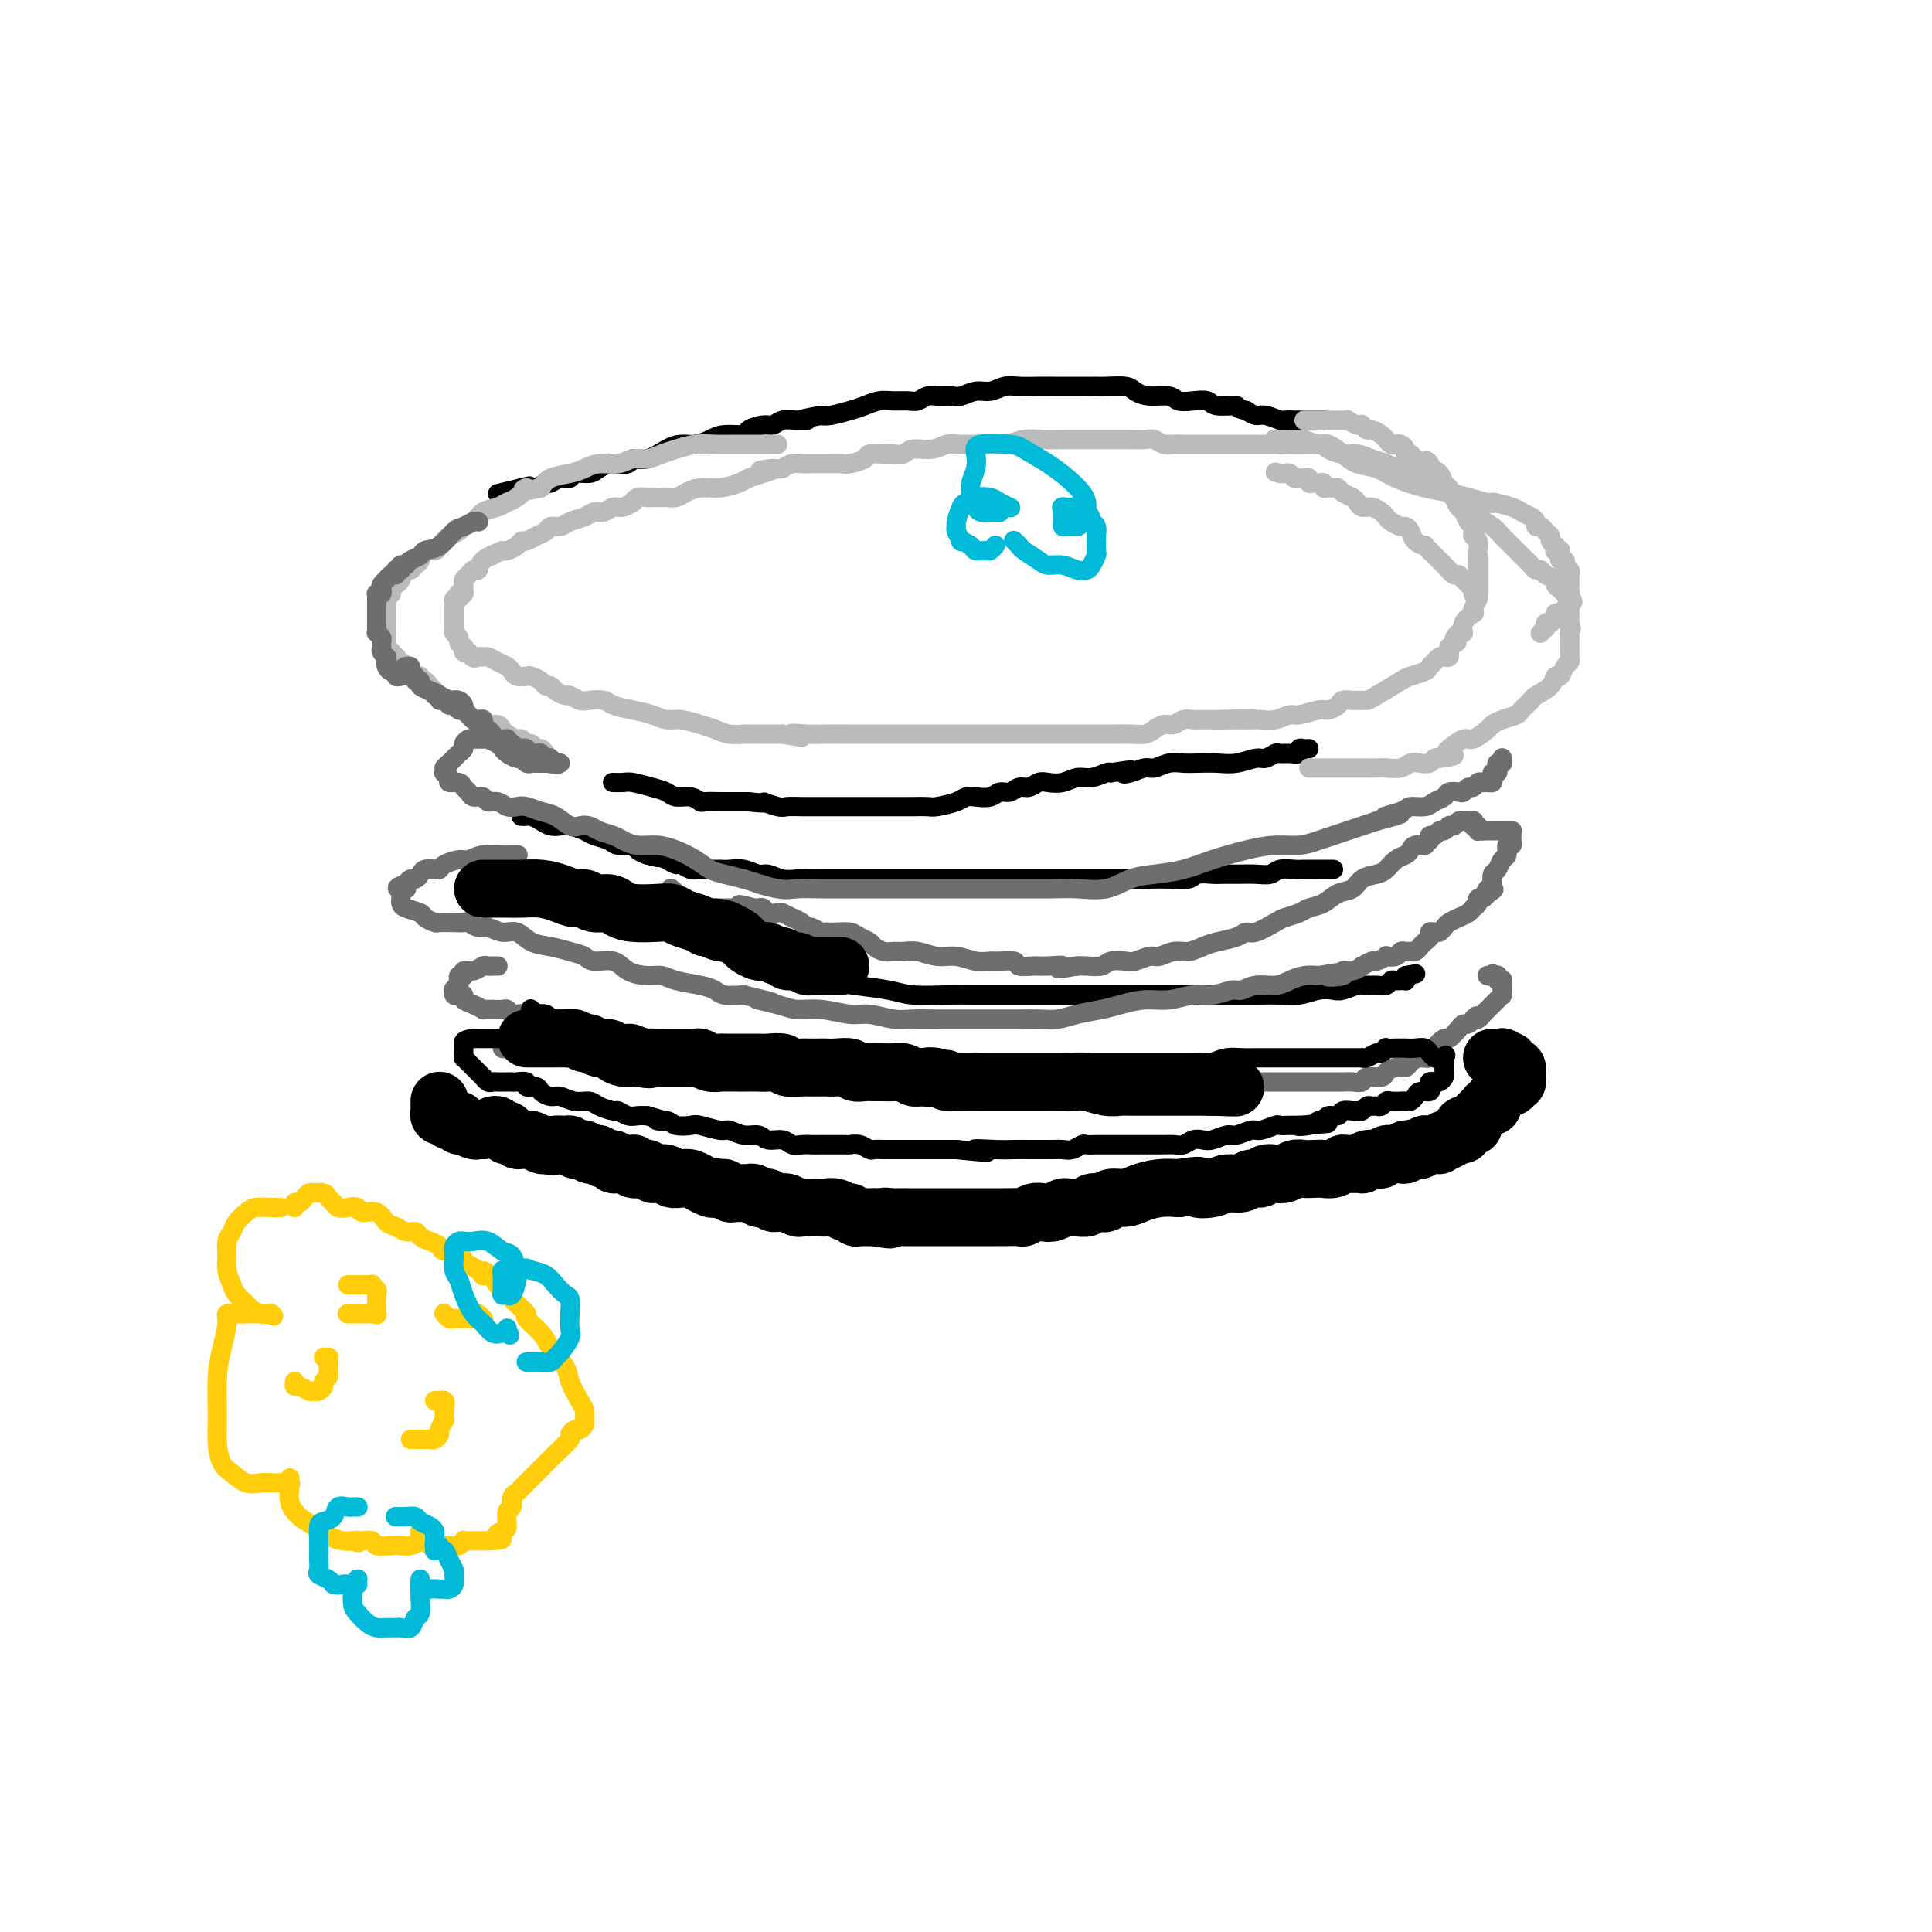 <svg viewBox='0 0 400 400' version='1.1' xmlns='http://www.w3.org/2000/svg' xmlns:xlink='http://www.w3.org/1999/xlink'><g fill='none' stroke='#000000' stroke-width='4' stroke-linecap='round' stroke-linejoin='round'><path d='M274,87c0.005,0.000 0.010,0.000 0,0c-0.010,-0.000 -0.034,-0.000 0,0c0.034,0.000 0.126,0.000 0,0c-0.126,-0.000 -0.472,-0.000 -1,0c-0.528,0.000 -1.239,0.001 -2,0c-0.761,-0.001 -1.573,-0.004 -2,0c-0.427,0.004 -0.471,0.016 -1,0c-0.529,-0.016 -1.545,-0.060 -2,0c-0.455,0.060 -0.349,0.222 -1,0c-0.651,-0.222 -2.060,-0.829 -3,-1c-0.940,-0.171 -1.411,0.094 -2,0c-0.589,-0.094 -1.294,-0.547 -2,-1'/><path d='M258,85c-2.708,-0.552 -1.478,-0.931 -2,-1c-0.522,-0.069 -2.795,0.174 -4,0c-1.205,-0.174 -1.340,-0.764 -2,-1c-0.660,-0.236 -1.844,-0.119 -3,0c-1.156,0.119 -2.286,0.238 -3,0c-0.714,-0.238 -1.014,-0.834 -2,-1c-0.986,-0.166 -2.659,0.099 -4,0c-1.341,-0.099 -2.349,-0.562 -3,-1c-0.651,-0.438 -0.943,-0.849 -2,-1c-1.057,-0.151 -2.877,-0.040 -4,0c-1.123,0.040 -1.549,0.011 -2,0c-0.451,-0.011 -0.929,-0.003 -2,0c-1.071,0.003 -2.737,-0.000 -4,0c-1.263,0.000 -2.123,0.004 -3,0c-0.877,-0.004 -1.771,-0.016 -3,0c-1.229,0.016 -2.795,0.061 -4,0c-1.205,-0.061 -2.051,-0.227 -3,0c-0.949,0.227 -2.001,0.846 -3,1c-0.999,0.154 -1.944,-0.156 -3,0c-1.056,0.156 -2.222,0.778 -3,1c-0.778,0.222 -1.166,0.045 -2,0c-0.834,-0.045 -2.113,0.041 -3,0c-0.887,-0.041 -1.381,-0.208 -2,0c-0.619,0.208 -1.362,0.791 -2,1c-0.638,0.209 -1.170,0.045 -2,0c-0.830,-0.045 -1.959,0.030 -3,0c-1.041,-0.030 -1.994,-0.166 -3,0c-1.006,0.166 -2.063,0.632 -3,1c-0.937,0.368 -1.752,0.638 -3,1c-1.248,0.362 -2.928,0.818 -4,1c-1.072,0.182 -1.536,0.091 -2,0'/><path d='M170,86c-6.478,1.150 -3.674,1.025 -3,1c0.674,-0.025 -0.783,0.048 -2,0c-1.217,-0.048 -2.193,-0.219 -3,0c-0.807,0.219 -1.444,0.829 -2,1c-0.556,0.171 -1.030,-0.095 -2,0c-0.970,0.095 -2.437,0.551 -3,1c-0.563,0.449 -0.223,0.890 -1,1c-0.777,0.110 -2.671,-0.113 -4,0c-1.329,0.113 -2.091,0.560 -3,1c-0.909,0.440 -1.964,0.873 -3,1c-1.036,0.127 -2.054,-0.053 -3,0c-0.946,0.053 -1.819,0.340 -3,1c-1.181,0.660 -2.669,1.693 -4,2c-1.331,0.307 -2.507,-0.111 -3,0c-0.493,0.111 -0.305,0.752 -1,1c-0.695,0.248 -2.274,0.104 -3,0c-0.726,-0.104 -0.599,-0.167 -1,0c-0.401,0.167 -1.328,0.566 -2,1c-0.672,0.434 -1.087,0.905 -2,1c-0.913,0.095 -2.324,-0.186 -3,0c-0.676,0.186 -0.619,0.838 -1,1c-0.381,0.162 -1.201,-0.167 -2,0c-0.799,0.167 -1.577,0.829 -2,1c-0.423,0.171 -0.491,-0.150 -1,0c-0.509,0.150 -1.461,0.772 -2,1c-0.539,0.228 -0.667,0.061 -1,0c-0.333,-0.061 -0.873,-0.016 -1,0c-0.127,0.016 0.158,0.004 0,0c-0.158,-0.004 -0.759,-0.001 -1,0c-0.241,0.001 -0.120,0.001 0,0'/><path d='M108,101c-9.644,2.333 -2.756,0.667 0,0c2.756,-0.667 1.378,-0.333 0,0'/><path d='M127,162c0.052,0.002 0.103,0.004 0,0c-0.103,-0.004 -0.361,-0.012 0,0c0.361,0.012 1.342,0.046 2,0c0.658,-0.046 0.995,-0.171 2,0c1.005,0.171 2.679,0.638 4,1c1.321,0.362 2.288,0.619 3,1c0.712,0.381 1.168,0.887 2,1c0.832,0.113 2.038,-0.166 3,0c0.962,0.166 1.679,0.776 2,1c0.321,0.224 0.246,0.060 1,0c0.754,-0.060 2.336,-0.016 3,0c0.664,0.016 0.410,0.004 1,0c0.590,-0.004 2.026,-0.001 3,0c0.974,0.001 1.487,0.001 2,0'/><path d='M155,166c4.850,0.558 2.975,-0.047 3,0c0.025,0.047 1.949,0.745 3,1c1.051,0.255 1.230,0.068 2,0c0.770,-0.068 2.132,-0.018 3,0c0.868,0.018 1.244,0.005 2,0c0.756,-0.005 1.894,-0.001 3,0c1.106,0.001 2.182,0.000 3,0c0.818,-0.000 1.378,-0.000 2,0c0.622,0.000 1.308,0.000 2,0c0.692,-0.000 1.392,0.000 2,0c0.608,-0.000 1.126,-0.000 2,0c0.874,0.000 2.105,0.001 3,0c0.895,-0.001 1.455,-0.003 2,0c0.545,0.003 1.077,0.011 2,0c0.923,-0.011 2.238,-0.042 3,0c0.762,0.042 0.970,0.156 2,0c1.030,-0.156 2.881,-0.582 4,-1c1.119,-0.418 1.507,-0.829 2,-1c0.493,-0.171 1.091,-0.102 2,0c0.909,0.102 2.130,0.239 3,0c0.870,-0.239 1.388,-0.852 2,-1c0.612,-0.148 1.318,0.170 2,0c0.682,-0.170 1.340,-0.829 2,-1c0.660,-0.171 1.320,0.146 2,0c0.680,-0.146 1.378,-0.756 2,-1c0.622,-0.244 1.168,-0.122 2,0c0.832,0.122 1.949,0.243 3,0c1.051,-0.243 2.034,-0.849 3,-1c0.966,-0.151 1.914,0.152 3,0c1.086,-0.152 2.310,-0.758 3,-1c0.690,-0.242 0.845,-0.121 1,0'/><path d='M230,160c6.540,-1.100 3.891,-0.351 3,0c-0.891,0.351 -0.023,0.304 1,0c1.023,-0.304 2.202,-0.866 3,-1c0.798,-0.134 1.217,0.160 2,0c0.783,-0.160 1.930,-0.774 3,-1c1.070,-0.226 2.062,-0.065 3,0c0.938,0.065 1.823,0.032 3,0c1.177,-0.032 2.648,-0.065 4,0c1.352,0.065 2.585,0.228 4,0c1.415,-0.228 3.012,-0.846 4,-1c0.988,-0.154 1.369,0.156 2,0c0.631,-0.156 1.513,-0.778 2,-1c0.487,-0.222 0.578,-0.046 1,0c0.422,0.046 1.174,-0.040 2,0c0.826,0.040 1.724,0.207 2,0c0.276,-0.207 -0.070,-0.787 0,-1c0.070,-0.213 0.557,-0.057 1,0c0.443,0.057 0.841,0.016 1,0c0.159,-0.016 0.080,-0.008 0,0'/><path d='M108,169c-0.096,-0.006 -0.192,-0.012 0,0c0.192,0.012 0.670,0.042 1,0c0.330,-0.042 0.510,-0.156 1,0c0.490,0.156 1.290,0.581 2,1c0.710,0.419 1.330,0.833 2,1c0.670,0.167 1.391,0.086 2,0c0.609,-0.086 1.106,-0.177 2,0c0.894,0.177 2.184,0.621 3,1c0.816,0.379 1.160,0.693 2,1c0.840,0.307 2.178,0.607 3,1c0.822,0.393 1.127,0.879 2,1c0.873,0.121 2.312,-0.121 3,0c0.688,0.121 0.625,0.606 1,1c0.375,0.394 1.187,0.697 2,1'/><path d='M134,177c4.384,1.194 2.343,0.180 2,0c-0.343,-0.180 1.010,0.474 2,1c0.990,0.526 1.616,0.926 2,1c0.384,0.074 0.526,-0.176 1,0c0.474,0.176 1.281,0.780 2,1c0.719,0.220 1.350,0.058 2,0c0.650,-0.058 1.319,-0.011 2,0c0.681,0.011 1.375,-0.012 2,0c0.625,0.012 1.181,0.060 2,0c0.819,-0.060 1.900,-0.226 3,0c1.100,0.226 2.218,0.845 3,1c0.782,0.155 1.227,-0.155 2,0c0.773,0.155 1.872,0.773 3,1c1.128,0.227 2.283,0.061 3,0c0.717,-0.061 0.996,-0.016 2,0c1.004,0.016 2.734,0.004 4,0c1.266,-0.004 2.067,-0.001 3,0c0.933,0.001 1.997,0.000 3,0c1.003,-0.000 1.945,-0.000 3,0c1.055,0.000 2.222,0.000 3,0c0.778,-0.000 1.166,-0.000 2,0c0.834,0.000 2.113,0.000 3,0c0.887,-0.000 1.382,-0.000 2,0c0.618,0.000 1.361,0.000 2,0c0.639,-0.000 1.175,-0.000 2,0c0.825,0.000 1.938,0.000 3,0c1.062,-0.000 2.072,-0.000 3,0c0.928,0.000 1.775,0.000 3,0c1.225,-0.000 2.830,-0.000 4,0c1.170,0.000 1.906,0.000 3,0c1.094,-0.000 2.547,-0.000 4,0'/><path d='M214,182c8.528,-0.000 3.848,-0.000 3,0c-0.848,0.000 2.135,0.000 4,0c1.865,-0.000 2.613,-0.000 4,0c1.387,0.000 3.415,0.001 5,0c1.585,-0.001 2.727,-0.004 4,0c1.273,0.004 2.677,0.015 4,0c1.323,-0.015 2.566,-0.057 4,0c1.434,0.057 3.058,0.211 4,0c0.942,-0.211 1.203,-0.789 2,-1c0.797,-0.211 2.129,-0.056 3,0c0.871,0.056 1.282,0.011 2,0c0.718,-0.011 1.743,0.011 3,0c1.257,-0.011 2.745,-0.056 4,0c1.255,0.056 2.275,0.211 3,0c0.725,-0.211 1.154,-0.789 2,-1c0.846,-0.211 2.110,-0.057 3,0c0.890,0.057 1.405,0.015 2,0c0.595,-0.015 1.270,-0.004 2,0c0.730,0.004 1.516,0.001 2,0c0.484,-0.001 0.666,-0.000 1,0c0.334,0.000 0.821,0.000 1,0c0.179,-0.000 0.051,-0.000 0,0c-0.051,0.000 -0.026,0.000 0,0'/><path d='M97,184c0.390,0.003 0.780,0.007 1,0c0.220,-0.007 0.270,-0.023 1,0c0.730,0.023 2.140,0.086 4,0c1.860,-0.086 4.171,-0.323 6,0c1.829,0.323 3.177,1.204 5,2c1.823,0.796 4.121,1.508 6,2c1.879,0.492 3.338,0.764 5,1c1.662,0.236 3.528,0.434 5,1c1.472,0.566 2.550,1.498 4,2c1.450,0.502 3.272,0.572 5,1c1.728,0.428 3.364,1.214 5,2c1.636,0.786 3.274,1.571 5,2c1.726,0.429 3.542,0.500 5,1c1.458,0.500 2.560,1.429 4,2c1.440,0.571 3.220,0.786 5,1'/><path d='M163,201c9.011,2.809 4.539,1.331 4,1c-0.539,-0.331 2.855,0.486 5,1c2.145,0.514 3.042,0.726 5,1c1.958,0.274 4.976,0.609 7,1c2.024,0.391 3.053,0.837 5,1c1.947,0.163 4.812,0.044 7,0c2.188,-0.044 3.699,-0.012 6,0c2.301,0.012 5.392,0.003 8,0c2.608,-0.003 4.732,-0.001 7,0c2.268,0.001 4.679,0.000 7,0c2.321,-0.000 4.552,-0.000 7,0c2.448,0.000 5.112,0.000 7,0c1.888,-0.000 3.001,-0.000 5,0c1.999,0.000 4.883,0.001 7,0c2.117,-0.001 3.466,-0.004 5,0c1.534,0.004 3.255,0.015 5,0c1.745,-0.015 3.516,-0.056 5,0c1.484,0.056 2.680,0.207 4,0c1.320,-0.207 2.762,-0.773 4,-1c1.238,-0.227 2.271,-0.114 3,0c0.729,0.114 1.155,0.228 2,0c0.845,-0.228 2.110,-0.797 3,-1c0.890,-0.203 1.404,-0.040 2,0c0.596,0.040 1.273,-0.042 2,0c0.727,0.042 1.505,0.207 2,0c0.495,-0.207 0.707,-0.787 1,-1c0.293,-0.213 0.667,-0.060 1,0c0.333,0.060 0.625,0.026 1,0c0.375,-0.026 0.832,-0.046 1,0c0.168,0.046 0.048,0.156 0,0c-0.048,-0.156 -0.024,-0.578 0,-1'/><path d='M291,202c3.667,-0.667 1.833,-0.333 0,0'/></g>
<g fill='none' stroke='#BABBBB' stroke-width='4' stroke-linecap='round' stroke-linejoin='round'><path d='M274,92c-0.032,0.000 -0.064,0.000 0,0c0.064,0.000 0.225,0.000 0,0c-0.225,0.000 -0.837,0.000 -2,0c-1.163,0.000 -2.877,0.000 -4,0c-1.123,0.000 -1.656,0.000 -3,0c-1.344,0.000 -3.501,-0.000 -5,0c-1.499,0.000 -2.342,0.000 -3,0c-0.658,0.000 -1.131,0.000 -2,0c-0.869,0.000 -2.134,0.000 -3,0c-0.866,0.000 -1.331,0.000 -2,0c-0.669,0.000 -1.540,0.000 -2,0c-0.460,0.000 -0.508,0.000 -1,0c-0.492,0.000 -1.426,0.000 -2,0c-0.574,0.000 -0.787,0.000 -1,0'/><path d='M244,92c-5.060,-0.016 -2.711,-0.057 -2,0c0.711,0.057 -0.217,0.211 -1,0c-0.783,-0.211 -1.421,-0.789 -2,-1c-0.579,-0.211 -1.099,-0.057 -2,0c-0.901,0.057 -2.183,0.015 -3,0c-0.817,-0.015 -1.169,-0.004 -2,0c-0.831,0.004 -2.140,0.001 -3,0c-0.860,-0.001 -1.272,-0.001 -2,0c-0.728,0.001 -1.771,0.004 -3,0c-1.229,-0.004 -2.642,-0.015 -4,0c-1.358,0.015 -2.660,0.057 -4,0c-1.340,-0.057 -2.718,-0.212 -4,0c-1.282,0.212 -2.467,0.793 -4,1c-1.533,0.207 -3.415,0.040 -5,0c-1.585,-0.040 -2.872,0.046 -4,0c-1.128,-0.046 -2.098,-0.222 -3,0c-0.902,0.222 -1.735,0.844 -3,1c-1.265,0.156 -2.963,-0.155 -4,0c-1.037,0.155 -1.414,0.776 -2,1c-0.586,0.224 -1.382,0.050 -2,0c-0.618,-0.050 -1.057,0.025 -2,0c-0.943,-0.025 -2.388,-0.150 -3,0c-0.612,0.150 -0.389,0.576 -1,1c-0.611,0.424 -2.055,0.846 -3,1c-0.945,0.154 -1.390,0.042 -2,0c-0.610,-0.042 -1.385,-0.012 -2,0c-0.615,0.012 -1.071,0.006 -2,0c-0.929,-0.006 -2.332,-0.012 -3,0c-0.668,0.012 -0.603,0.042 -1,0c-0.397,-0.042 -1.256,-0.155 -2,0c-0.744,0.155 -1.372,0.577 -2,1'/><path d='M162,97c-8.110,0.881 -3.386,0.082 -2,0c1.386,-0.082 -0.565,0.552 -2,1c-1.435,0.448 -2.352,0.711 -3,1c-0.648,0.289 -1.027,0.603 -2,1c-0.973,0.397 -2.539,0.877 -4,1c-1.461,0.123 -2.816,-0.111 -4,0c-1.184,0.111 -2.197,0.566 -3,1c-0.803,0.434 -1.395,0.848 -2,1c-0.605,0.152 -1.222,0.041 -2,0c-0.778,-0.041 -1.718,-0.012 -2,0c-0.282,0.012 0.092,0.007 0,0c-0.092,-0.007 -0.650,-0.017 -1,0c-0.350,0.017 -0.492,0.061 -1,0c-0.508,-0.061 -1.382,-0.228 -2,0c-0.618,0.228 -0.981,0.850 -1,1c-0.019,0.150 0.304,-0.171 0,0c-0.304,0.171 -1.235,0.833 -2,1c-0.765,0.167 -1.363,-0.163 -2,0c-0.637,0.163 -1.311,0.818 -2,1c-0.689,0.182 -1.393,-0.110 -2,0c-0.607,0.110 -1.117,0.621 -2,1c-0.883,0.379 -2.137,0.626 -3,1c-0.863,0.374 -1.334,0.875 -2,1c-0.666,0.125 -1.527,-0.125 -2,0c-0.473,0.125 -0.560,0.625 -1,1c-0.440,0.375 -1.235,0.626 -2,1c-0.765,0.374 -1.501,0.871 -2,1c-0.499,0.129 -0.763,-0.110 -1,0c-0.237,0.110 -0.448,0.568 -1,1c-0.552,0.432 -1.443,0.838 -2,1c-0.557,0.162 -0.778,0.081 -1,0'/><path d='M104,114c-4.676,1.901 -2.366,1.153 -2,1c0.366,-0.153 -1.212,0.288 -2,1c-0.788,0.712 -0.785,1.696 -1,2c-0.215,0.304 -0.646,-0.073 -1,0c-0.354,0.073 -0.631,0.594 -1,1c-0.369,0.406 -0.831,0.696 -1,1c-0.169,0.304 -0.044,0.621 0,1c0.044,0.379 0.008,0.820 0,1c-0.008,0.180 0.012,0.100 0,0c-0.012,-0.100 -0.055,-0.219 0,0c0.055,0.219 0.207,0.776 0,1c-0.207,0.224 -0.773,0.116 -1,0c-0.227,-0.116 -0.113,-0.239 0,0c0.113,0.239 0.227,0.838 0,1c-0.227,0.162 -0.793,-0.115 -1,0c-0.207,0.115 -0.056,0.622 0,1c0.056,0.378 0.015,0.626 0,1c-0.015,0.374 -0.004,0.874 0,1c0.004,0.126 0.001,-0.120 0,0c-0.001,0.120 0.000,0.607 0,1c-0.000,0.393 -0.001,0.693 0,1c0.001,0.307 0.004,0.621 0,1c-0.004,0.379 -0.016,0.822 0,1c0.016,0.178 0.061,0.090 0,0c-0.061,-0.090 -0.226,-0.183 0,0c0.226,0.183 0.844,0.641 1,1c0.156,0.359 -0.152,0.618 0,1c0.152,0.382 0.762,0.886 1,1c0.238,0.114 0.102,-0.162 0,0c-0.102,0.162 -0.172,0.760 0,1c0.172,0.240 0.586,0.120 1,0'/><path d='M97,135c0.866,1.770 1.531,1.195 2,1c0.469,-0.195 0.742,-0.011 1,0c0.258,0.011 0.502,-0.151 1,0c0.498,0.151 1.251,0.615 2,1c0.749,0.385 1.495,0.691 2,1c0.505,0.309 0.769,0.621 1,1c0.231,0.379 0.429,0.823 1,1c0.571,0.177 1.515,0.085 2,0c0.485,-0.085 0.510,-0.164 1,0c0.490,0.164 1.445,0.570 2,1c0.555,0.430 0.711,0.885 1,1c0.289,0.115 0.711,-0.109 1,0c0.289,0.109 0.447,0.551 1,1c0.553,0.449 1.503,0.904 2,1c0.497,0.096 0.540,-0.167 1,0c0.460,0.167 1.336,0.766 2,1c0.664,0.234 1.115,0.104 2,0c0.885,-0.104 2.204,-0.182 3,0c0.796,0.182 1.069,0.622 2,1c0.931,0.378 2.521,0.693 4,1c1.479,0.307 2.846,0.607 4,1c1.154,0.393 2.093,0.880 3,1c0.907,0.120 1.781,-0.125 3,0c1.219,0.125 2.783,0.622 4,1c1.217,0.378 2.087,0.637 3,1c0.913,0.363 1.869,0.829 3,1c1.131,0.171 2.439,0.046 3,0c0.561,-0.046 0.377,-0.012 1,0c0.623,0.012 2.052,0.003 3,0c0.948,-0.003 1.414,-0.001 2,0c0.586,0.001 1.293,0.000 2,0'/><path d='M162,152c7.129,1.238 2.951,0.332 2,0c-0.951,-0.332 1.323,-0.089 3,0c1.677,0.089 2.755,0.024 4,0c1.245,-0.024 2.657,-0.006 4,0c1.343,0.006 2.617,0.002 4,0c1.383,-0.002 2.876,-0.000 4,0c1.124,0.000 1.880,0.000 3,0c1.120,-0.000 2.603,-0.000 4,0c1.397,0.000 2.709,0.000 4,0c1.291,-0.000 2.563,-0.000 4,0c1.437,0.000 3.039,0.000 4,0c0.961,-0.000 1.282,0.000 2,0c0.718,-0.000 1.834,-0.000 3,0c1.166,0.000 2.383,0.000 4,0c1.617,-0.000 3.634,-0.000 5,0c1.366,0.000 2.080,0.000 3,0c0.920,-0.000 2.045,-0.000 3,0c0.955,0.000 1.740,0.001 3,0c1.260,-0.001 2.995,-0.003 4,0c1.005,0.003 1.280,0.011 2,0c0.720,-0.011 1.883,-0.040 3,0c1.117,0.040 2.186,0.151 3,0c0.814,-0.151 1.374,-0.562 2,-1c0.626,-0.438 1.318,-0.902 2,-1c0.682,-0.098 1.352,0.170 2,0c0.648,-0.170 1.273,-0.778 2,-1c0.727,-0.222 1.557,-0.060 2,0c0.443,0.060 0.500,0.016 1,0c0.500,-0.016 1.442,-0.004 2,0c0.558,0.004 0.731,0.001 1,0c0.269,-0.001 0.635,-0.001 1,0'/><path d='M252,149c14.042,-0.464 4.147,-0.124 1,0c-3.147,0.124 0.454,0.033 2,0c1.546,-0.033 1.036,-0.008 1,0c-0.036,0.008 0.403,-0.002 1,0c0.597,0.002 1.351,0.016 2,0c0.649,-0.016 1.193,-0.061 2,0c0.807,0.061 1.878,0.227 3,0c1.122,-0.227 2.293,-0.848 3,-1c0.707,-0.152 0.948,0.166 2,0c1.052,-0.166 2.916,-0.815 4,-1c1.084,-0.185 1.390,0.094 2,0c0.610,-0.094 1.526,-0.561 2,-1c0.474,-0.439 0.505,-0.850 1,-1c0.495,-0.150 1.452,-0.040 2,0c0.548,0.040 0.686,0.011 1,0c0.314,-0.011 0.805,-0.004 1,0c0.195,0.004 0.094,0.005 0,0c-0.094,-0.005 -0.182,-0.015 0,0c0.182,0.015 0.634,0.053 1,0c0.366,-0.053 0.647,-0.199 2,-1c1.353,-0.801 3.777,-2.256 5,-3c1.223,-0.744 1.245,-0.778 2,-1c0.755,-0.222 2.244,-0.634 3,-1c0.756,-0.366 0.781,-0.686 1,-1c0.219,-0.314 0.633,-0.623 1,-1c0.367,-0.377 0.687,-0.822 1,-1c0.313,-0.178 0.620,-0.089 1,0c0.380,0.089 0.833,0.178 1,0c0.167,-0.178 0.048,-0.622 0,-1c-0.048,-0.378 -0.024,-0.689 0,-1'/><path d='M300,134c2.814,-1.800 1.350,-0.802 1,-1c-0.350,-0.198 0.414,-1.594 1,-2c0.586,-0.406 0.993,0.176 1,0c0.007,-0.176 -0.387,-1.112 0,-2c0.387,-0.888 1.554,-1.729 2,-2c0.446,-0.271 0.172,0.029 0,0c-0.172,-0.029 -0.242,-0.388 0,-1c0.242,-0.612 0.797,-1.477 1,-2c0.203,-0.523 0.054,-0.704 0,-1c-0.054,-0.296 -0.015,-0.706 0,-1c0.015,-0.294 0.004,-0.473 0,-1c-0.004,-0.527 -0.001,-1.401 0,-2c0.001,-0.599 0.000,-0.921 0,-1c-0.000,-0.079 -0.000,0.086 0,0c0.000,-0.086 0.001,-0.422 0,-1c-0.001,-0.578 -0.004,-1.398 0,-2c0.004,-0.602 0.015,-0.987 0,-1c-0.015,-0.013 -0.056,0.347 0,0c0.056,-0.347 0.208,-1.401 0,-2c-0.208,-0.599 -0.777,-0.742 -1,-1c-0.223,-0.258 -0.101,-0.632 0,-1c0.101,-0.368 0.182,-0.731 0,-1c-0.182,-0.269 -0.626,-0.443 -1,-1c-0.374,-0.557 -0.678,-1.496 -1,-2c-0.322,-0.504 -0.663,-0.572 -1,-1c-0.337,-0.428 -0.670,-1.214 -1,-2c-0.330,-0.786 -0.655,-1.572 -1,-2c-0.345,-0.428 -0.708,-0.500 -1,-1c-0.292,-0.500 -0.512,-1.429 -1,-2c-0.488,-0.571 -1.244,-0.786 -2,-1'/><path d='M296,97c-1.516,-2.559 -0.305,-1.455 0,-1c0.305,0.455 -0.296,0.263 -1,0c-0.704,-0.263 -1.512,-0.596 -2,-1c-0.488,-0.404 -0.656,-0.879 -1,-1c-0.344,-0.121 -0.866,0.112 -1,0c-0.134,-0.112 0.118,-0.570 0,-1c-0.118,-0.430 -0.605,-0.832 -1,-1c-0.395,-0.168 -0.696,-0.100 -1,0c-0.304,0.100 -0.610,0.233 -1,0c-0.390,-0.233 -0.864,-0.832 -1,-1c-0.136,-0.168 0.065,0.095 0,0c-0.065,-0.095 -0.395,-0.548 -1,-1c-0.605,-0.452 -1.484,-0.905 -2,-1c-0.516,-0.095 -0.668,0.167 -1,0c-0.332,-0.167 -0.845,-0.763 -1,-1c-0.155,-0.237 0.046,-0.116 0,0c-0.046,0.116 -0.341,0.227 -1,0c-0.659,-0.227 -1.682,-0.793 -2,-1c-0.318,-0.207 0.070,-0.055 0,0c-0.070,0.055 -0.596,0.015 -1,0c-0.404,-0.015 -0.686,-0.004 -1,0c-0.314,0.004 -0.662,0.001 -1,0c-0.338,-0.001 -0.668,-0.000 -1,0c-0.332,0.000 -0.667,0.000 -1,0c-0.333,-0.000 -0.664,-0.000 -1,0c-0.336,0.000 -0.678,0.000 -1,0c-0.322,-0.000 -0.625,-0.000 -1,0c-0.375,0.000 -0.821,0.000 -1,0c-0.179,-0.000 -0.089,-0.000 0,0'/><path d='M161,92c-0.474,-0.000 -0.948,-0.000 -1,0c-0.052,0.000 0.318,0.000 0,0c-0.318,-0.000 -1.322,-0.001 -2,0c-0.678,0.001 -1.028,0.003 -2,0c-0.972,-0.003 -2.567,-0.012 -4,0c-1.433,0.012 -2.704,0.046 -4,0c-1.296,-0.046 -2.615,-0.171 -4,0c-1.385,0.171 -2.834,0.638 -4,1c-1.166,0.362 -2.048,0.618 -3,1c-0.952,0.382 -1.973,0.890 -3,1c-1.027,0.110 -2.059,-0.178 -3,0c-0.941,0.178 -1.793,0.820 -3,1c-1.207,0.180 -2.771,-0.104 -4,0c-1.229,0.104 -2.123,0.595 -3,1c-0.877,0.405 -1.736,0.724 -3,1c-1.264,0.276 -2.933,0.507 -4,1c-1.067,0.493 -1.534,1.246 -2,2'/><path d='M112,101c-5.535,1.283 -3.374,-0.008 -3,0c0.374,0.008 -1.040,1.315 -2,2c-0.960,0.685 -1.465,0.747 -2,1c-0.535,0.253 -1.098,0.698 -2,1c-0.902,0.302 -2.142,0.461 -3,1c-0.858,0.539 -1.333,1.457 -2,2c-0.667,0.543 -1.526,0.710 -2,1c-0.474,0.290 -0.565,0.703 -1,1c-0.435,0.297 -1.216,0.479 -2,1c-0.784,0.521 -1.572,1.382 -2,2c-0.428,0.618 -0.496,0.993 -1,1c-0.504,0.007 -1.444,-0.354 -2,0c-0.556,0.354 -0.726,1.422 -1,2c-0.274,0.578 -0.650,0.666 -1,1c-0.350,0.334 -0.672,0.915 -1,1c-0.328,0.085 -0.661,-0.327 -1,0c-0.339,0.327 -0.683,1.393 -1,2c-0.317,0.607 -0.607,0.754 -1,1c-0.393,0.246 -0.890,0.591 -1,1c-0.110,0.409 0.167,0.883 0,1c-0.167,0.117 -0.777,-0.122 -1,0c-0.223,0.122 -0.060,0.606 0,1c0.060,0.394 0.016,0.697 0,1c-0.016,0.303 -0.004,0.606 0,1c0.004,0.394 0.001,0.879 0,1c-0.001,0.121 -0.000,-0.122 0,0c0.000,0.122 0.000,0.607 0,1c-0.000,0.393 -0.000,0.693 0,1c0.000,0.307 0.000,0.621 0,1c-0.000,0.379 -0.000,0.823 0,1c0.000,0.177 0.000,0.089 0,0'/><path d='M80,131c-0.155,1.349 -0.041,0.222 0,0c0.041,-0.222 0.010,0.461 0,1c-0.010,0.539 0.001,0.933 0,1c-0.001,0.067 -0.014,-0.192 0,0c0.014,0.192 0.057,0.835 0,1c-0.057,0.165 -0.212,-0.148 0,0c0.212,0.148 0.793,0.758 1,1c0.207,0.242 0.041,0.118 0,0c-0.041,-0.118 0.042,-0.229 0,0c-0.042,0.229 -0.208,0.797 0,1c0.208,0.203 0.791,0.039 1,0c0.209,-0.039 0.045,0.045 0,0c-0.045,-0.045 0.029,-0.220 0,0c-0.029,0.220 -0.163,0.833 0,1c0.163,0.167 0.622,-0.114 1,0c0.378,0.114 0.675,0.623 1,1c0.325,0.377 0.679,0.622 1,1c0.321,0.378 0.611,0.889 1,1c0.389,0.111 0.877,-0.178 1,0c0.123,0.178 -0.121,0.822 0,1c0.121,0.178 0.606,-0.111 1,0c0.394,0.111 0.697,0.622 1,1c0.303,0.378 0.606,0.623 1,1c0.394,0.377 0.879,0.884 1,1c0.121,0.116 -0.121,-0.161 0,0c0.121,0.161 0.606,0.760 1,1c0.394,0.240 0.697,0.119 1,0c0.303,-0.119 0.607,-0.238 1,0c0.393,0.238 0.875,0.833 1,1c0.125,0.167 -0.107,-0.095 0,0c0.107,0.095 0.554,0.548 1,1'/><path d='M96,147c2.422,2.430 0.477,0.507 0,0c-0.477,-0.507 0.515,0.404 1,1c0.485,0.596 0.462,0.877 1,1c0.538,0.123 1.636,0.089 2,0c0.364,-0.089 -0.006,-0.231 0,0c0.006,0.231 0.386,0.837 1,1c0.614,0.163 1.460,-0.115 2,0c0.540,0.115 0.775,0.623 1,1c0.225,0.377 0.442,0.622 1,1c0.558,0.378 1.459,0.890 2,1c0.541,0.110 0.722,-0.182 1,0c0.278,0.182 0.653,0.837 1,1c0.347,0.163 0.667,-0.167 1,0c0.333,0.167 0.678,0.829 1,1c0.322,0.171 0.623,-0.150 1,0c0.377,0.150 0.832,0.771 1,1c0.168,0.229 0.048,0.065 0,0c-0.048,-0.065 -0.024,-0.033 0,0'/><path d='M271,159c0.206,0.000 0.411,0.000 1,0c0.589,-0.000 1.560,-0.000 2,0c0.440,0.000 0.348,0.000 1,0c0.652,-0.000 2.046,-0.000 3,0c0.954,0.000 1.467,0.001 2,0c0.533,-0.001 1.087,-0.004 2,0c0.913,0.004 2.184,0.015 3,0c0.816,-0.015 1.178,-0.056 2,0c0.822,0.056 2.104,0.207 3,0c0.896,-0.207 1.406,-0.774 2,-1c0.594,-0.226 1.273,-0.112 2,0c0.727,0.112 1.504,0.223 2,0c0.496,-0.223 0.713,-0.778 1,-1c0.287,-0.222 0.643,-0.111 1,0'/><path d='M298,157c4.673,-0.510 2.856,-0.784 2,-1c-0.856,-0.216 -0.753,-0.372 0,-1c0.753,-0.628 2.154,-1.726 3,-2c0.846,-0.274 1.138,0.277 2,0c0.862,-0.277 2.296,-1.383 3,-2c0.704,-0.617 0.679,-0.747 1,-1c0.321,-0.253 0.987,-0.630 2,-1c1.013,-0.370 2.373,-0.731 3,-1c0.627,-0.269 0.521,-0.444 1,-1c0.479,-0.556 1.543,-1.492 2,-2c0.457,-0.508 0.307,-0.588 1,-1c0.693,-0.412 2.228,-1.157 3,-2c0.772,-0.843 0.781,-1.785 1,-2c0.219,-0.215 0.647,0.296 1,0c0.353,-0.296 0.630,-1.399 1,-2c0.370,-0.601 0.831,-0.701 1,-1c0.169,-0.299 0.045,-0.798 0,-1c-0.045,-0.202 -0.012,-0.106 0,0c0.012,0.106 0.003,0.221 0,0c-0.003,-0.221 -0.001,-0.780 0,-1c0.001,-0.220 0.000,-0.101 0,0c-0.000,0.101 -0.000,0.186 0,0c0.000,-0.186 0.000,-0.642 0,-1c-0.000,-0.358 -0.000,-0.618 0,-1c0.000,-0.382 0.000,-0.887 0,-1c-0.000,-0.113 -0.000,0.166 0,0c0.000,-0.166 0.000,-0.776 0,-1c-0.000,-0.224 -0.000,-0.060 0,0c0.000,0.060 0.000,0.016 0,0c-0.000,-0.016 -0.000,-0.005 0,0c0.000,0.005 0.000,0.002 0,0'/><path d='M325,131c0.619,-1.718 0.166,-0.513 0,0c-0.166,0.513 -0.044,0.333 0,0c0.044,-0.333 0.012,-0.820 0,-1c-0.012,-0.180 -0.003,-0.052 0,0c0.003,0.052 0.001,0.029 0,0c-0.001,-0.029 -0.000,-0.063 0,0c0.000,0.063 0.000,0.224 0,0c-0.000,-0.224 0.000,-0.834 0,-1c-0.000,-0.166 -0.000,0.111 0,0c0.000,-0.111 0.001,-0.612 0,-1c-0.001,-0.388 -0.004,-0.665 0,-1c0.004,-0.335 0.016,-0.730 0,-1c-0.016,-0.270 -0.059,-0.415 0,-1c0.059,-0.585 0.222,-1.610 0,-2c-0.222,-0.390 -0.828,-0.146 -1,0c-0.172,0.146 0.091,0.194 0,0c-0.091,-0.194 -0.535,-0.630 -1,-1c-0.465,-0.370 -0.951,-0.673 -1,-1c-0.049,-0.327 0.337,-0.679 0,-1c-0.337,-0.321 -1.399,-0.610 -2,-1c-0.601,-0.390 -0.742,-0.882 -1,-1c-0.258,-0.118 -0.631,0.138 -1,0c-0.369,-0.138 -0.732,-0.670 -1,-1c-0.268,-0.330 -0.441,-0.459 -1,-1c-0.559,-0.541 -1.505,-1.496 -2,-2c-0.495,-0.504 -0.541,-0.558 -1,-1c-0.459,-0.442 -1.333,-1.273 -2,-2c-0.667,-0.727 -1.127,-1.349 -2,-2c-0.873,-0.651 -2.158,-1.329 -3,-2c-0.842,-0.671 -1.241,-1.335 -2,-2c-0.759,-0.665 -1.880,-1.333 -3,-2'/><path d='M301,103c-4.161,-3.356 -3.565,-2.247 -4,-2c-0.435,0.247 -1.901,-0.369 -3,-1c-1.099,-0.631 -1.830,-1.279 -3,-2c-1.170,-0.721 -2.779,-1.517 -4,-2c-1.221,-0.483 -2.054,-0.655 -3,-1c-0.946,-0.345 -2.005,-0.863 -3,-1c-0.995,-0.137 -1.925,0.107 -3,0c-1.075,-0.107 -2.295,-0.565 -3,-1c-0.705,-0.435 -0.896,-0.848 -2,-1c-1.104,-0.152 -3.123,-0.045 -4,0c-0.877,0.045 -0.613,0.026 -1,0c-0.387,-0.026 -1.424,-0.060 -2,0c-0.576,0.060 -0.690,0.212 -1,0c-0.310,-0.212 -0.816,-0.789 -1,-1c-0.184,-0.211 -0.046,-0.057 0,0c0.046,0.057 -0.001,0.015 0,0c0.001,-0.015 0.050,-0.004 0,0c-0.050,0.004 -0.198,-0.000 0,0c0.198,0.000 0.743,0.004 1,0c0.257,-0.004 0.228,-0.017 1,0c0.772,0.017 2.346,0.063 3,0c0.654,-0.063 0.390,-0.234 1,0c0.610,0.234 2.095,0.874 3,1c0.905,0.126 1.230,-0.262 2,0c0.770,0.262 1.986,1.173 3,2c1.014,0.827 1.824,1.569 3,2c1.176,0.431 2.716,0.549 4,1c1.284,0.451 2.313,1.234 4,2c1.687,0.766 4.031,1.514 6,2c1.969,0.486 3.563,0.710 5,1c1.437,0.290 2.719,0.645 4,1'/><path d='M304,103c6.793,1.880 4.777,1.081 5,1c0.223,-0.081 2.686,0.557 4,1c1.314,0.443 1.480,0.692 2,1c0.520,0.308 1.396,0.674 2,1c0.604,0.326 0.936,0.612 1,1c0.064,0.388 -0.142,0.877 0,1c0.142,0.123 0.630,-0.121 1,0c0.370,0.121 0.621,0.606 1,1c0.379,0.394 0.886,0.698 1,1c0.114,0.302 -0.167,0.603 0,1c0.167,0.397 0.780,0.891 1,1c0.220,0.109 0.045,-0.168 0,0c-0.045,0.168 0.040,0.781 0,1c-0.040,0.219 -0.207,0.043 0,0c0.207,-0.043 0.786,0.045 1,0c0.214,-0.045 0.061,-0.223 0,0c-0.061,0.223 -0.031,0.847 0,1c0.031,0.153 0.061,-0.166 0,0c-0.061,0.166 -0.214,0.815 0,1c0.214,0.185 0.793,-0.095 1,0c0.207,0.095 0.041,0.565 0,1c-0.041,0.435 0.041,0.834 0,1c-0.041,0.166 -0.207,0.100 0,0c0.207,-0.100 0.788,-0.234 1,0c0.212,0.234 0.057,0.836 0,1c-0.057,0.164 -0.015,-0.110 0,0c0.015,0.110 0.004,0.604 0,1c-0.004,0.396 -0.001,0.694 0,1c0.001,0.306 0.000,0.621 0,1c-0.000,0.379 -0.000,0.823 0,1c0.000,0.177 0.000,0.089 0,0'/><path d='M325,123c1.241,2.715 0.342,1.502 0,1c-0.342,-0.502 -0.129,-0.292 0,0c0.129,0.292 0.175,0.666 0,1c-0.175,0.334 -0.569,0.630 -1,1c-0.431,0.370 -0.899,0.816 -1,1c-0.101,0.184 0.166,0.106 0,0c-0.166,-0.106 -0.766,-0.240 -1,0c-0.234,0.240 -0.101,0.853 0,1c0.101,0.147 0.172,-0.172 0,0c-0.172,0.172 -0.586,0.834 -1,1c-0.414,0.166 -0.829,-0.166 -1,0c-0.171,0.166 -0.098,0.829 0,1c0.098,0.171 0.222,-0.150 0,0c-0.222,0.150 -0.792,0.772 -1,1c-0.208,0.228 -0.056,0.061 0,0c0.056,-0.061 0.016,-0.018 0,0c-0.016,0.018 -0.008,0.009 0,0'/><path d='M305,123c-0.024,-0.447 -0.048,-0.894 0,-1c0.048,-0.106 0.168,0.130 0,0c-0.168,-0.130 -0.623,-0.627 -1,-1c-0.377,-0.373 -0.675,-0.621 -1,-1c-0.325,-0.379 -0.679,-0.889 -1,-1c-0.321,-0.111 -0.611,0.178 -1,0c-0.389,-0.178 -0.878,-0.821 -1,-1c-0.122,-0.179 0.121,0.106 0,0c-0.121,-0.106 -0.607,-0.603 -1,-1c-0.393,-0.397 -0.693,-0.694 -1,-1c-0.307,-0.306 -0.621,-0.621 -1,-1c-0.379,-0.379 -0.823,-0.823 -1,-1c-0.177,-0.177 -0.089,-0.089 0,0'/><path d='M296,114c-1.510,-1.586 -0.785,-1.051 -1,-1c-0.215,0.051 -1.371,-0.382 -2,-1c-0.629,-0.618 -0.732,-1.423 -1,-2c-0.268,-0.577 -0.701,-0.928 -1,-1c-0.299,-0.072 -0.464,0.134 -1,0c-0.536,-0.134 -1.443,-0.610 -2,-1c-0.557,-0.390 -0.765,-0.696 -1,-1c-0.235,-0.304 -0.496,-0.606 -1,-1c-0.504,-0.394 -1.252,-0.879 -2,-1c-0.748,-0.121 -1.496,0.121 -2,0c-0.504,-0.121 -0.765,-0.607 -1,-1c-0.235,-0.393 -0.444,-0.694 -1,-1c-0.556,-0.306 -1.459,-0.617 -2,-1c-0.541,-0.383 -0.718,-0.839 -1,-1c-0.282,-0.161 -0.667,-0.029 -1,0c-0.333,0.029 -0.614,-0.045 -1,0c-0.386,0.045 -0.878,0.209 -1,0c-0.122,-0.209 0.126,-0.792 0,-1c-0.126,-0.208 -0.625,-0.042 -1,0c-0.375,0.042 -0.626,-0.041 -1,0c-0.374,0.041 -0.870,0.207 -1,0c-0.130,-0.207 0.106,-0.786 0,-1c-0.106,-0.214 -0.553,-0.061 -1,0c-0.447,0.061 -0.894,0.030 -1,0c-0.106,-0.030 0.130,-0.061 0,0c-0.130,0.061 -0.626,0.212 -1,0c-0.374,-0.212 -0.626,-0.789 -1,-1c-0.374,-0.211 -0.870,-0.057 -1,0c-0.130,0.057 0.106,0.016 0,0c-0.106,-0.016 -0.553,-0.008 -1,0'/><path d='M265,98c-1.857,-0.464 -0.500,-0.125 0,0c0.500,0.125 0.143,0.036 0,0c-0.143,-0.036 -0.071,-0.018 0,0'/></g>
<g fill='none' stroke='#6D6E70' stroke-width='4' stroke-linecap='round' stroke-linejoin='round'><path d='M100,153c-0.447,0.002 -0.894,0.003 -1,0c-0.106,-0.003 0.130,-0.012 0,0c-0.130,0.012 -0.626,0.044 -1,0c-0.374,-0.044 -0.626,-0.166 -1,0c-0.374,0.166 -0.870,0.618 -1,1c-0.130,0.382 0.105,0.695 0,1c-0.105,0.305 -0.550,0.604 -1,1c-0.450,0.396 -0.905,0.891 -1,1c-0.095,0.109 0.171,-0.167 0,0c-0.171,0.167 -0.778,0.777 -1,1c-0.222,0.223 -0.060,0.060 0,0c0.060,-0.060 0.017,-0.017 0,0c-0.017,0.017 -0.009,0.009 0,0'/><path d='M93,158c-1.308,1.017 -1.078,1.060 -1,1c0.078,-0.060 0.005,-0.222 0,0c-0.005,0.222 0.058,0.829 0,1c-0.058,0.171 -0.237,-0.095 0,0c0.237,0.095 0.890,0.550 1,1c0.110,0.450 -0.322,0.895 0,1c0.322,0.105 1.400,-0.131 2,0c0.600,0.131 0.723,0.628 1,1c0.277,0.372 0.707,0.621 1,1c0.293,0.379 0.449,0.890 1,1c0.551,0.110 1.499,-0.181 2,0c0.501,0.181 0.556,0.832 1,1c0.444,0.168 1.277,-0.148 2,0c0.723,0.148 1.337,0.759 2,1c0.663,0.241 1.375,0.110 2,0c0.625,-0.110 1.165,-0.201 2,0c0.835,0.201 1.967,0.694 3,1c1.033,0.306 1.966,0.425 3,1c1.034,0.575 2.168,1.607 3,2c0.832,0.393 1.363,0.146 2,0c0.637,-0.146 1.380,-0.193 2,0c0.620,0.193 1.117,0.625 2,1c0.883,0.375 2.154,0.691 3,1c0.846,0.309 1.269,0.610 2,1c0.731,0.390 1.770,0.868 3,1c1.230,0.132 2.649,-0.081 4,0c1.351,0.081 2.633,0.455 4,1c1.367,0.545 2.820,1.259 4,2c1.180,0.741 2.087,1.507 3,2c0.913,0.493 1.832,0.712 3,1c1.168,0.288 2.584,0.644 4,1'/><path d='M154,182c9.148,2.796 4.018,1.285 3,1c-1.018,-0.285 2.076,0.656 4,1c1.924,0.344 2.679,0.092 4,0c1.321,-0.092 3.209,-0.025 5,0c1.791,0.025 3.485,0.007 5,0c1.515,-0.007 2.853,-0.002 4,0c1.147,0.002 2.105,0.000 3,0c0.895,-0.000 1.726,-0.000 3,0c1.274,0.000 2.991,0.000 4,0c1.009,-0.000 1.312,-0.000 2,0c0.688,0.000 1.762,0.000 3,0c1.238,-0.000 2.641,-0.000 4,0c1.359,0.000 2.673,0.000 4,0c1.327,-0.000 2.667,-0.001 4,0c1.333,0.001 2.659,0.002 4,0c1.341,-0.002 2.696,-0.007 4,0c1.304,0.007 2.556,0.027 4,0c1.444,-0.027 3.081,-0.100 5,0c1.919,0.100 4.121,0.375 6,0c1.879,-0.375 3.435,-1.399 5,-2c1.565,-0.601 3.138,-0.778 5,-1c1.862,-0.222 4.013,-0.490 6,-1c1.987,-0.510 3.809,-1.264 6,-2c2.191,-0.736 4.750,-1.454 7,-2c2.250,-0.546 4.191,-0.920 6,-1c1.809,-0.080 3.485,0.133 5,0c1.515,-0.133 2.870,-0.613 4,-1c1.130,-0.387 2.035,-0.681 3,-1c0.965,-0.319 1.991,-0.663 3,-1c1.009,-0.337 2.003,-0.668 3,-1c0.997,-0.332 1.999,-0.666 3,-1'/><path d='M285,170c8.955,-2.349 3.344,-1.221 2,-1c-1.344,0.221 1.580,-0.465 3,-1c1.420,-0.535 1.335,-0.917 2,-1c0.665,-0.083 2.080,0.135 3,0c0.920,-0.135 1.346,-0.624 2,-1c0.654,-0.376 1.537,-0.641 2,-1c0.463,-0.359 0.505,-0.813 1,-1c0.495,-0.187 1.442,-0.106 2,0c0.558,0.106 0.727,0.239 1,0c0.273,-0.239 0.650,-0.849 1,-1c0.350,-0.151 0.672,0.156 1,0c0.328,-0.156 0.663,-0.777 1,-1c0.337,-0.223 0.678,-0.050 1,0c0.322,0.050 0.626,-0.024 1,0c0.374,0.024 0.818,0.147 1,0c0.182,-0.147 0.100,-0.565 0,-1c-0.100,-0.435 -0.219,-0.887 0,-1c0.219,-0.113 0.777,0.113 1,0c0.223,-0.113 0.112,-0.565 0,-1c-0.112,-0.435 -0.226,-0.852 0,-1c0.226,-0.148 0.793,-0.025 1,0c0.207,0.025 0.056,-0.046 0,0c-0.056,0.046 -0.015,0.208 0,0c0.015,-0.208 0.004,-0.788 0,-1c-0.004,-0.212 -0.001,-0.057 0,0c0.001,0.057 0.000,0.016 0,0c-0.000,-0.016 -0.000,-0.008 0,0'/><path d='M107,177c0.223,0.002 0.446,0.005 0,0c-0.446,-0.005 -1.560,-0.016 -2,0c-0.440,0.016 -0.205,0.060 -1,0c-0.795,-0.060 -2.619,-0.222 -4,0c-1.381,0.222 -2.319,0.830 -3,1c-0.681,0.170 -1.103,-0.099 -2,0c-0.897,0.099 -2.268,0.565 -3,1c-0.732,0.435 -0.826,0.838 -1,1c-0.174,0.162 -0.428,0.081 -1,0c-0.572,-0.081 -1.463,-0.163 -2,0c-0.537,0.163 -0.721,0.569 -1,1c-0.279,0.431 -0.652,0.885 -1,1c-0.348,0.115 -0.671,-0.110 -1,0c-0.329,0.110 -0.665,0.555 -1,1'/><path d='M84,183c-3.497,1.168 -0.741,1.086 0,1c0.741,-0.086 -0.533,-0.178 -1,0c-0.467,0.178 -0.129,0.625 0,1c0.129,0.375 0.047,0.678 0,1c-0.047,0.322 -0.058,0.665 0,1c0.058,0.335 0.185,0.664 1,1c0.815,0.336 2.319,0.678 3,1c0.681,0.322 0.540,0.622 1,1c0.460,0.378 1.523,0.832 2,1c0.477,0.168 0.369,0.049 1,0c0.631,-0.049 2.003,-0.028 3,0c0.997,0.028 1.621,0.064 2,0c0.379,-0.064 0.513,-0.229 1,0c0.487,0.229 1.326,0.853 2,1c0.674,0.147 1.184,-0.182 2,0c0.816,0.182 1.940,0.875 3,1c1.060,0.125 2.056,-0.318 3,0c0.944,0.318 1.837,1.396 3,2c1.163,0.604 2.598,0.735 4,1c1.402,0.265 2.772,0.666 4,1c1.228,0.334 2.313,0.601 3,1c0.687,0.399 0.974,0.929 2,1c1.026,0.071 2.790,-0.318 4,0c1.210,0.318 1.867,1.342 3,2c1.133,0.658 2.741,0.950 4,1c1.259,0.050 2.170,-0.140 3,0c0.830,0.140 1.579,0.612 3,1c1.421,0.388 3.515,0.692 5,1c1.485,0.308 2.361,0.622 3,1c0.639,0.378 1.040,0.822 2,1c0.960,0.178 2.480,0.089 4,0'/><path d='M154,206c10.387,2.504 4.354,1.263 3,1c-1.354,-0.263 1.970,0.450 4,1c2.030,0.550 2.766,0.936 4,1c1.234,0.064 2.965,-0.193 5,0c2.035,0.193 4.375,0.836 6,1c1.625,0.164 2.536,-0.152 4,0c1.464,0.152 3.479,0.773 5,1c1.521,0.227 2.546,0.061 4,0c1.454,-0.061 3.337,-0.016 5,0c1.663,0.016 3.107,0.004 4,0c0.893,-0.004 1.235,-0.001 2,0c0.765,0.001 1.954,0.000 3,0c1.046,-0.000 1.949,0.001 3,0c1.051,-0.001 2.250,-0.003 3,0c0.750,0.003 1.050,0.012 2,0c0.950,-0.012 2.549,-0.044 4,0c1.451,0.044 2.754,0.165 4,0c1.246,-0.165 2.436,-0.618 4,-1c1.564,-0.382 3.503,-0.695 5,-1c1.497,-0.305 2.552,-0.602 4,-1c1.448,-0.398 3.287,-0.895 5,-1c1.713,-0.105 3.298,0.183 5,0c1.702,-0.183 3.522,-0.838 5,-1c1.478,-0.162 2.615,0.167 4,0c1.385,-0.167 3.017,-0.832 4,-1c0.983,-0.168 1.316,0.162 2,0c0.684,-0.162 1.719,-0.814 3,-1c1.281,-0.186 2.807,0.094 4,0c1.193,-0.094 2.052,-0.564 3,-1c0.948,-0.436 1.985,-0.839 3,-1c1.015,-0.161 2.007,-0.081 3,0'/><path d='M273,202c8.619,-1.410 3.165,-0.434 2,0c-1.165,0.434 1.959,0.328 3,0c1.041,-0.328 -0.001,-0.876 0,-1c0.001,-0.124 1.046,0.178 2,0c0.954,-0.178 1.819,-0.836 2,-1c0.181,-0.164 -0.321,0.166 0,0c0.321,-0.166 1.466,-0.828 2,-1c0.534,-0.172 0.458,0.146 1,0c0.542,-0.146 1.703,-0.757 2,-1c0.297,-0.243 -0.271,-0.118 0,0c0.271,0.118 1.382,0.229 2,0c0.618,-0.229 0.743,-0.796 1,-1c0.257,-0.204 0.646,-0.044 1,0c0.354,0.044 0.673,-0.030 1,0c0.327,0.030 0.661,0.162 1,0c0.339,-0.162 0.682,-0.618 1,-1c0.318,-0.382 0.610,-0.690 1,-1c0.390,-0.310 0.878,-0.622 1,-1c0.122,-0.378 -0.123,-0.822 0,-1c0.123,-0.178 0.613,-0.089 1,0c0.387,0.089 0.670,0.179 1,0c0.330,-0.179 0.705,-0.626 1,-1c0.295,-0.374 0.509,-0.674 1,-1c0.491,-0.326 1.260,-0.679 2,-1c0.740,-0.321 1.451,-0.612 2,-1c0.549,-0.388 0.935,-0.874 1,-1c0.065,-0.126 -0.190,0.107 0,0c0.190,-0.107 0.824,-0.554 1,-1c0.176,-0.446 -0.106,-0.889 0,-1c0.106,-0.111 0.602,0.111 1,0c0.398,-0.111 0.699,-0.556 1,-1'/><path d='M308,185c2.491,-1.794 0.719,-0.277 0,0c-0.719,0.277 -0.386,-0.684 0,-1c0.386,-0.316 0.824,0.013 1,0c0.176,-0.013 0.090,-0.369 0,-1c-0.090,-0.631 -0.183,-1.536 0,-2c0.183,-0.464 0.641,-0.488 1,-1c0.359,-0.512 0.618,-1.513 1,-2c0.382,-0.487 0.887,-0.459 1,-1c0.113,-0.541 -0.166,-1.651 0,-2c0.166,-0.349 0.777,0.064 1,0c0.223,-0.064 0.060,-0.606 0,-1c-0.060,-0.394 -0.015,-0.642 0,-1c0.015,-0.358 0.000,-0.828 0,-1c-0.000,-0.172 0.014,-0.046 0,0c-0.014,0.046 -0.055,0.012 0,0c0.055,-0.012 0.207,-0.003 0,0c-0.207,0.003 -0.774,0.001 -1,0c-0.226,-0.001 -0.112,-0.000 0,0c0.112,0.000 0.222,0.000 0,0c-0.222,-0.000 -0.776,-0.000 -1,0c-0.224,0.000 -0.116,0.000 0,0c0.116,-0.000 0.241,-0.000 0,0c-0.241,0.000 -0.848,0.000 -1,0c-0.152,-0.000 0.153,-0.000 0,0c-0.153,0.000 -0.763,0.000 -1,0c-0.237,-0.000 -0.102,-0.000 0,0c0.102,0.000 0.171,0.000 0,0c-0.171,-0.000 -0.582,-0.000 -1,0c-0.418,0.000 -0.843,0.000 -1,0c-0.157,-0.000 -0.045,-0.000 0,0c0.045,0.000 0.022,0.000 0,0'/><path d='M307,172c-1.156,0.004 -1.046,0.015 -1,0c0.046,-0.015 0.026,-0.057 0,0c-0.026,0.057 -0.060,0.212 0,0c0.060,-0.212 0.212,-0.793 0,-1c-0.212,-0.207 -0.788,-0.041 -1,0c-0.212,0.041 -0.061,-0.041 0,0c0.061,0.041 0.031,0.207 0,0c-0.031,-0.207 -0.065,-0.788 0,-1c0.065,-0.212 0.228,-0.057 0,0c-0.228,0.057 -0.846,0.015 -1,0c-0.154,-0.015 0.154,-0.004 0,0c-0.154,0.004 -0.772,0.001 -1,0c-0.228,-0.001 -0.065,-0.000 0,0c0.065,0.000 0.033,0.000 0,0'/><path d='M303,170c-0.024,-0.008 -0.049,-0.016 0,0c0.049,0.016 0.171,0.057 0,0c-0.171,-0.057 -0.633,-0.213 -1,0c-0.367,0.213 -0.637,0.793 -1,1c-0.363,0.207 -0.818,0.040 -1,0c-0.182,-0.040 -0.090,0.046 0,0c0.090,-0.046 0.178,-0.223 0,0c-0.178,0.223 -0.622,0.847 -1,1c-0.378,0.153 -0.689,-0.165 -1,0c-0.311,0.165 -0.622,0.814 -1,1c-0.378,0.186 -0.822,-0.090 -1,0c-0.178,0.090 -0.089,0.545 0,1'/><path d='M296,174c-1.202,0.858 -0.706,1.002 -1,1c-0.294,-0.002 -1.377,-0.152 -2,0c-0.623,0.152 -0.785,0.604 -1,1c-0.215,0.396 -0.484,0.735 -1,1c-0.516,0.265 -1.278,0.456 -2,1c-0.722,0.544 -1.404,1.440 -2,2c-0.596,0.560 -1.107,0.784 -2,1c-0.893,0.216 -2.169,0.425 -3,1c-0.831,0.575 -1.219,1.516 -2,2c-0.781,0.484 -1.957,0.511 -3,1c-1.043,0.489 -1.954,1.439 -3,2c-1.046,0.561 -2.227,0.732 -3,1c-0.773,0.268 -1.138,0.631 -2,1c-0.862,0.369 -2.221,0.743 -3,1c-0.779,0.257 -0.978,0.398 -2,1c-1.022,0.602 -2.867,1.667 -4,2c-1.133,0.333 -1.552,-0.064 -2,0c-0.448,0.064 -0.924,0.591 -2,1c-1.076,0.409 -2.754,0.702 -4,1c-1.246,0.298 -2.062,0.601 -3,1c-0.938,0.399 -1.999,0.895 -3,1c-1.001,0.105 -1.944,-0.182 -3,0c-1.056,0.182 -2.226,0.832 -3,1c-0.774,0.168 -1.151,-0.147 -2,0c-0.849,0.147 -2.171,0.757 -3,1c-0.829,0.243 -1.167,0.117 -2,0c-0.833,-0.117 -2.161,-0.227 -3,0c-0.839,0.227 -1.187,0.792 -2,1c-0.813,0.208 -2.089,0.059 -3,0c-0.911,-0.059 -1.455,-0.030 -2,0'/><path d='M223,200c-6.257,1.082 -3.401,0.286 -3,0c0.401,-0.286 -1.654,-0.062 -3,0c-1.346,0.062 -1.984,-0.036 -3,0c-1.016,0.036 -2.410,0.207 -3,0c-0.590,-0.207 -0.377,-0.792 -1,-1c-0.623,-0.208 -2.084,-0.041 -3,0c-0.916,0.041 -1.287,-0.045 -2,0c-0.713,0.045 -1.766,0.222 -3,0c-1.234,-0.222 -2.648,-0.844 -4,-1c-1.352,-0.156 -2.641,0.155 -4,0c-1.359,-0.155 -2.788,-0.777 -4,-1c-1.212,-0.223 -2.208,-0.049 -3,0c-0.792,0.049 -1.381,-0.028 -2,0c-0.619,0.028 -1.267,0.161 -2,0c-0.733,-0.161 -1.551,-0.618 -2,-1c-0.449,-0.382 -0.530,-0.691 -1,-1c-0.470,-0.309 -1.329,-0.618 -2,-1c-0.671,-0.382 -1.153,-0.839 -2,-1c-0.847,-0.161 -2.058,-0.028 -3,0c-0.942,0.028 -1.614,-0.048 -2,0c-0.386,0.048 -0.487,0.220 -1,0c-0.513,-0.220 -1.437,-0.833 -2,-1c-0.563,-0.167 -0.766,0.113 -1,0c-0.234,-0.113 -0.500,-0.618 -1,-1c-0.500,-0.382 -1.233,-0.642 -2,-1c-0.767,-0.358 -1.567,-0.814 -2,-1c-0.433,-0.186 -0.497,-0.102 -1,0c-0.503,0.102 -1.444,0.223 -2,0c-0.556,-0.223 -0.727,-0.791 -1,-1c-0.273,-0.209 -0.650,-0.060 -1,0c-0.350,0.060 -0.675,0.030 -1,0'/><path d='M156,188c-4.635,-1.392 -2.721,-0.373 -2,0c0.721,0.373 0.249,0.100 0,0c-0.249,-0.100 -0.276,-0.026 -1,0c-0.724,0.026 -2.147,0.004 -3,0c-0.853,-0.004 -1.136,0.010 -2,0c-0.864,-0.010 -2.307,-0.044 -3,0c-0.693,0.044 -0.634,0.166 -1,0c-0.366,-0.166 -1.156,-0.619 -2,-1c-0.844,-0.381 -1.742,-0.690 -2,-1c-0.258,-0.310 0.123,-0.622 0,-1c-0.123,-0.378 -0.749,-0.822 -1,-1c-0.251,-0.178 -0.125,-0.089 0,0'/><path d='M103,200c0.088,0.002 0.176,0.005 0,0c-0.176,-0.005 -0.615,-0.016 -1,0c-0.385,0.016 -0.716,0.061 -1,0c-0.284,-0.061 -0.521,-0.227 -1,0c-0.479,0.227 -1.199,0.846 -2,1c-0.801,0.154 -1.682,-0.156 -2,0c-0.318,0.156 -0.071,0.778 0,1c0.071,0.222 -0.034,0.044 0,0c0.034,-0.044 0.205,0.044 0,0c-0.205,-0.044 -0.787,-0.222 -1,0c-0.213,0.222 -0.057,0.843 0,1c0.057,0.157 0.015,-0.150 0,0c-0.015,0.150 -0.004,0.757 0,1c0.004,0.243 0.002,0.121 0,0'/><path d='M95,204c-1.463,0.841 -1.121,0.944 -1,1c0.121,0.056 0.023,0.067 0,0c-0.023,-0.067 0.031,-0.211 0,0c-0.031,0.211 -0.146,0.777 0,1c0.146,0.223 0.555,0.102 1,0c0.445,-0.102 0.927,-0.185 1,0c0.073,0.185 -0.264,0.638 0,1c0.264,0.362 1.131,0.633 2,1c0.869,0.367 1.742,0.831 2,1c0.258,0.169 -0.100,0.044 0,0c0.100,-0.044 0.657,-0.008 1,0c0.343,0.008 0.472,-0.012 1,0c0.528,0.012 1.455,0.055 2,0c0.545,-0.055 0.709,-0.207 1,0c0.291,0.207 0.711,0.773 1,1c0.289,0.227 0.449,0.116 1,0c0.551,-0.116 1.494,-0.238 2,0c0.506,0.238 0.576,0.837 1,1c0.424,0.163 1.202,-0.110 2,0c0.798,0.110 1.615,0.603 2,1c0.385,0.397 0.336,0.698 1,1c0.664,0.302 2.040,0.604 3,1c0.960,0.396 1.505,0.884 2,1c0.495,0.116 0.939,-0.142 2,0c1.061,0.142 2.737,0.682 4,1c1.263,0.318 2.112,0.414 3,1c0.888,0.586 1.815,1.662 3,2c1.185,0.338 2.627,-0.063 4,0c1.373,0.063 2.678,0.589 4,1c1.322,0.411 2.661,0.705 4,1'/><path d='M144,221c7.355,2.083 3.741,1.290 3,1c-0.741,-0.290 1.390,-0.078 3,0c1.610,0.078 2.700,0.021 4,0c1.300,-0.021 2.809,-0.006 4,0c1.191,0.006 2.064,0.001 3,0c0.936,-0.001 1.934,-0.000 3,0c1.066,0.000 2.199,0.000 3,0c0.801,-0.000 1.270,-0.000 2,0c0.730,0.000 1.721,0.000 3,0c1.279,-0.000 2.845,-0.000 4,0c1.155,0.000 1.899,0.000 3,0c1.101,-0.000 2.559,-0.000 4,0c1.441,0.000 2.866,0.000 4,0c1.134,-0.000 1.975,-0.000 3,0c1.025,0.000 2.232,0.000 3,0c0.768,-0.000 1.097,-0.000 2,0c0.903,0.000 2.379,0.000 3,0c0.621,-0.000 0.385,-0.000 1,0c0.615,0.000 2.079,0.000 3,0c0.921,-0.000 1.299,-0.001 2,0c0.701,0.001 1.726,0.004 3,0c1.274,-0.004 2.797,-0.015 4,0c1.203,0.015 2.084,0.057 3,0c0.916,-0.057 1.866,-0.211 3,0c1.134,0.211 2.454,0.789 3,1c0.546,0.211 0.320,0.057 1,0c0.680,-0.057 2.268,-0.015 3,0c0.732,0.015 0.609,0.004 1,0c0.391,-0.004 1.298,-0.001 2,0c0.702,0.001 1.201,0.000 2,0c0.799,-0.000 1.900,-0.000 3,0'/><path d='M232,223c14.080,0.311 5.280,0.087 3,0c-2.280,-0.087 1.958,-0.037 4,0c2.042,0.037 1.886,0.063 3,0c1.114,-0.063 3.496,-0.213 5,0c1.504,0.213 2.129,0.789 3,1c0.871,0.211 1.989,0.057 3,0c1.011,-0.057 1.916,-0.015 3,0c1.084,0.015 2.348,0.004 4,0c1.652,-0.004 3.692,-0.001 5,0c1.308,0.001 1.883,-0.000 3,0c1.117,0.000 2.776,0.001 4,0c1.224,-0.001 2.014,-0.004 3,0c0.986,0.004 2.170,0.016 3,0c0.830,-0.016 1.307,-0.060 2,0c0.693,0.060 1.603,0.222 2,0c0.397,-0.222 0.281,-0.829 1,-1c0.719,-0.171 2.272,0.095 3,0c0.728,-0.095 0.632,-0.551 1,-1c0.368,-0.449 1.202,-0.889 2,-1c0.798,-0.111 1.561,0.109 2,0c0.439,-0.109 0.556,-0.545 1,-1c0.444,-0.455 1.217,-0.929 2,-1c0.783,-0.071 1.575,0.262 2,0c0.425,-0.262 0.481,-1.118 1,-2c0.519,-0.882 1.501,-1.791 2,-2c0.499,-0.209 0.516,0.280 1,0c0.484,-0.280 1.436,-1.329 2,-2c0.564,-0.671 0.739,-0.963 1,-1c0.261,-0.037 0.609,0.182 1,0c0.391,-0.182 0.826,-0.766 1,-1c0.174,-0.234 0.087,-0.117 0,0'/><path d='M305,211c1.344,-1.250 0.205,-0.376 0,0c-0.205,0.376 0.523,0.254 1,0c0.477,-0.254 0.701,-0.642 1,-1c0.299,-0.358 0.672,-0.688 1,-1c0.328,-0.312 0.610,-0.605 1,-1c0.390,-0.395 0.889,-0.890 1,-1c0.111,-0.110 -0.166,0.167 0,0c0.166,-0.167 0.777,-0.777 1,-1c0.223,-0.223 0.060,-0.060 0,0c-0.060,0.060 -0.016,0.016 0,0c0.016,-0.016 0.004,-0.005 0,0c-0.004,0.005 -0.001,0.002 0,0c0.001,-0.002 0.000,-0.004 0,0c-0.000,0.004 -0.000,0.015 0,0c0.000,-0.015 0.000,-0.055 0,0c-0.000,0.055 -0.000,0.207 0,0c0.000,-0.207 0.000,-0.772 0,-1c-0.000,-0.228 -0.000,-0.117 0,0c0.000,0.117 0.001,0.241 0,0c-0.001,-0.241 -0.004,-0.848 0,-1c0.004,-0.152 0.015,0.152 0,0c-0.015,-0.152 -0.056,-0.759 0,-1c0.056,-0.241 0.207,-0.117 0,0c-0.207,0.117 -0.774,0.228 -1,0c-0.226,-0.228 -0.113,-0.793 0,-1c0.113,-0.207 0.226,-0.055 0,0c-0.226,0.055 -0.792,0.015 -1,0c-0.208,-0.015 -0.060,-0.004 0,0c0.060,0.004 0.030,0.002 0,0'/><path d='M309,202c-0.094,-0.774 0.171,-0.207 0,0c-0.171,0.207 -0.777,0.056 -1,0c-0.223,-0.056 -0.064,-0.016 0,0c0.064,0.016 0.032,0.008 0,0'/><path d='M104,217c0.000,0.000 0.100,0.100 0.1,0.1'/></g>
<g fill='none' stroke='#000000' stroke-width='4' stroke-linecap='round' stroke-linejoin='round'><path d='M110,215c-0.449,0.000 -0.899,0.000 -1,0c-0.101,0.000 0.145,-0.000 0,0c-0.145,0.000 -0.682,0.000 -1,0c-0.318,-0.000 -0.418,0.000 -1,0c-0.582,0.000 -1.647,0.000 -2,0c-0.353,0.000 0.007,0.000 0,0c-0.007,-0.000 -0.379,0.000 -1,0c-0.621,0.000 -1.490,-0.000 -2,0c-0.510,0.000 -0.662,0.000 -1,0c-0.338,0.000 -0.864,0.000 -1,0c-0.136,0.000 0.117,0.000 0,0c-0.117,0.000 -0.605,0.000 -1,0c-0.395,-0.000 -0.698,0.000 -1,0'/><path d='M98,215c-2.309,0.240 -2.083,0.839 -2,1c0.083,0.161 0.021,-0.115 0,0c-0.021,0.115 -0.002,0.623 0,1c0.002,0.377 -0.012,0.625 0,1c0.012,0.375 0.049,0.879 0,1c-0.049,0.121 -0.186,-0.140 0,0c0.186,0.140 0.694,0.682 1,1c0.306,0.318 0.411,0.411 1,1c0.589,0.589 1.662,1.675 2,2c0.338,0.325 -0.059,-0.109 0,0c0.059,0.109 0.575,0.761 1,1c0.425,0.239 0.758,0.064 1,0c0.242,-0.064 0.392,-0.017 1,0c0.608,0.017 1.674,0.003 2,0c0.326,-0.003 -0.086,0.003 0,0c0.086,-0.003 0.671,-0.016 1,0c0.329,0.016 0.402,0.059 1,0c0.598,-0.059 1.722,-0.222 2,0c0.278,0.222 -0.288,0.829 0,1c0.288,0.171 1.431,-0.094 2,0c0.569,0.094 0.565,0.546 1,1c0.435,0.454 1.308,0.909 2,1c0.692,0.091 1.201,-0.182 2,0c0.799,0.182 1.887,0.818 3,1c1.113,0.182 2.252,-0.091 3,0c0.748,0.091 1.107,0.546 2,1c0.893,0.454 2.322,0.906 3,1c0.678,0.094 0.604,-0.171 1,0c0.396,0.171 1.260,0.777 2,1c0.740,0.223 1.354,0.064 2,0c0.646,-0.064 1.323,-0.032 2,0'/><path d='M134,231c5.612,1.480 2.642,1.180 2,1c-0.642,-0.180 1.043,-0.240 2,0c0.957,0.240 1.186,0.781 2,1c0.814,0.219 2.213,0.115 3,0c0.787,-0.115 0.963,-0.242 2,0c1.037,0.242 2.934,0.854 4,1c1.066,0.146 1.301,-0.172 2,0c0.699,0.172 1.864,0.834 3,1c1.136,0.166 2.244,-0.166 3,0c0.756,0.166 1.161,0.829 2,1c0.839,0.171 2.112,-0.150 3,0c0.888,0.150 1.391,0.772 2,1c0.609,0.228 1.323,0.061 2,0c0.677,-0.061 1.318,-0.016 2,0c0.682,0.016 1.404,0.003 2,0c0.596,-0.003 1.067,0.003 2,0c0.933,-0.003 2.329,-0.015 3,0c0.671,0.015 0.616,0.057 1,0c0.384,-0.057 1.206,-0.211 2,0c0.794,0.211 1.561,0.789 2,1c0.439,0.211 0.550,0.057 1,0c0.450,-0.057 1.239,-0.015 2,0c0.761,0.015 1.495,0.004 2,0c0.505,-0.004 0.782,-0.001 1,0c0.218,0.001 0.376,0.000 1,0c0.624,-0.000 1.713,-0.000 2,0c0.287,0.000 -0.230,0.000 0,0c0.230,-0.000 1.206,-0.000 2,0c0.794,0.000 1.406,0.000 2,0c0.594,-0.000 1.170,-0.000 2,0c0.830,0.000 1.915,0.000 3,0'/><path d='M198,238c10.619,1.083 5.167,0.290 4,0c-1.167,-0.290 1.952,-0.078 4,0c2.048,0.078 3.024,0.021 4,0c0.976,-0.021 1.952,-0.004 3,0c1.048,0.004 2.169,-0.003 3,0c0.831,0.003 1.374,0.015 2,0c0.626,-0.015 1.337,-0.057 2,0c0.663,0.057 1.280,0.211 2,0c0.720,-0.211 1.544,-0.789 2,-1c0.456,-0.211 0.545,-0.057 1,0c0.455,0.057 1.275,0.015 2,0c0.725,-0.015 1.354,-0.004 2,0c0.646,0.004 1.310,0.001 2,0c0.690,-0.001 1.406,-0.000 2,0c0.594,0.000 1.065,-0.000 2,0c0.935,0.000 2.333,0.001 3,0c0.667,-0.001 0.601,-0.004 1,0c0.399,0.004 1.262,0.015 2,0c0.738,-0.015 1.351,-0.055 2,0c0.649,0.055 1.333,0.207 2,0c0.667,-0.207 1.318,-0.772 2,-1c0.682,-0.228 1.394,-0.118 2,0c0.606,0.118 1.106,0.243 2,0c0.894,-0.243 2.184,-0.853 3,-1c0.816,-0.147 1.159,0.171 2,0c0.841,-0.171 2.179,-0.830 3,-1c0.821,-0.170 1.126,0.151 2,0c0.874,-0.151 2.317,-0.772 3,-1c0.683,-0.228 0.607,-0.061 1,0c0.393,0.061 1.255,0.018 2,0c0.745,-0.018 1.372,-0.009 2,0'/><path d='M269,233c11.178,-0.791 3.624,-0.269 1,0c-2.624,0.269 -0.318,0.283 1,0c1.318,-0.283 1.647,-0.864 2,-1c0.353,-0.136 0.728,0.174 1,0c0.272,-0.174 0.440,-0.831 1,-1c0.560,-0.169 1.512,0.152 2,0c0.488,-0.152 0.512,-0.777 1,-1c0.488,-0.223 1.440,-0.046 2,0c0.560,0.046 0.727,-0.041 1,0c0.273,0.041 0.650,0.208 1,0c0.350,-0.208 0.671,-0.792 1,-1c0.329,-0.208 0.664,-0.042 1,0c0.336,0.042 0.671,-0.041 1,0c0.329,0.041 0.651,0.207 1,0c0.349,-0.207 0.723,-0.787 1,-1c0.277,-0.213 0.456,-0.060 1,0c0.544,0.060 1.454,0.026 2,0c0.546,-0.026 0.728,-0.045 1,0c0.272,0.045 0.633,0.153 1,0c0.367,-0.153 0.738,-0.566 1,-1c0.262,-0.434 0.413,-0.887 1,-1c0.587,-0.113 1.610,0.114 2,0c0.390,-0.114 0.147,-0.569 0,-1c-0.147,-0.431 -0.197,-0.836 0,-1c0.197,-0.164 0.641,-0.085 1,0c0.359,0.085 0.632,0.178 1,0c0.368,-0.178 0.831,-0.625 1,-1c0.169,-0.375 0.045,-0.678 0,-1c-0.045,-0.322 -0.012,-0.664 0,-1c0.012,-0.336 0.003,-0.668 0,-1c-0.003,-0.332 -0.002,-0.666 0,-1'/><path d='M299,219c0.528,-1.084 0.348,-0.295 0,0c-0.348,0.295 -0.863,0.094 -1,0c-0.137,-0.094 0.105,-0.082 0,0c-0.105,0.082 -0.556,0.232 -1,0c-0.444,-0.232 -0.882,-0.847 -1,-1c-0.118,-0.153 0.084,0.155 0,0c-0.084,-0.155 -0.455,-0.774 -1,-1c-0.545,-0.226 -1.264,-0.060 -2,0c-0.736,0.060 -1.489,0.015 -2,0c-0.511,-0.015 -0.781,0.000 -1,0c-0.219,-0.000 -0.386,-0.015 -1,0c-0.614,0.015 -1.673,0.060 -2,0c-0.327,-0.060 0.080,-0.226 0,0c-0.080,0.226 -0.647,0.845 -1,1c-0.353,0.155 -0.494,-0.155 -1,0c-0.506,0.155 -1.378,0.774 -2,1c-0.622,0.226 -0.995,0.061 -1,0c-0.005,-0.061 0.356,-0.016 0,0c-0.356,0.016 -1.431,0.004 -2,0c-0.569,-0.004 -0.631,-0.001 -1,0c-0.369,0.001 -1.043,0.000 -2,0c-0.957,-0.000 -2.196,-0.000 -3,0c-0.804,0.000 -1.173,0.000 -2,0c-0.827,-0.000 -2.111,-0.000 -3,0c-0.889,0.000 -1.382,0.000 -2,0c-0.618,-0.000 -1.362,-0.001 -2,0c-0.638,0.001 -1.171,0.003 -2,0c-0.829,-0.003 -1.954,-0.011 -3,0c-1.046,0.011 -2.012,0.041 -3,0c-0.988,-0.041 -1.996,-0.155 -3,0c-1.004,0.155 -2.002,0.577 -3,1'/><path d='M251,220c-8.011,0.155 -4.037,0.041 -3,0c1.037,-0.041 -0.861,-0.011 -2,0c-1.139,0.011 -1.518,0.003 -2,0c-0.482,-0.003 -1.066,-0.001 -2,0c-0.934,0.001 -2.219,0.000 -3,0c-0.781,-0.000 -1.059,-0.000 -2,0c-0.941,0.000 -2.544,0.000 -4,0c-1.456,-0.000 -2.763,-0.000 -4,0c-1.237,0.000 -2.402,0.000 -4,0c-1.598,-0.000 -3.629,-0.000 -5,0c-1.371,0.000 -2.082,0.000 -3,0c-0.918,-0.000 -2.044,-0.000 -3,0c-0.956,0.000 -1.742,0.001 -3,0c-1.258,-0.001 -2.987,-0.004 -4,0c-1.013,0.004 -1.309,0.015 -2,0c-0.691,-0.015 -1.778,-0.057 -3,0c-1.222,0.057 -2.581,0.211 -4,0c-1.419,-0.211 -2.900,-0.789 -4,-1c-1.100,-0.211 -1.820,-0.057 -3,0c-1.180,0.057 -2.822,0.016 -4,0c-1.178,-0.016 -1.894,-0.008 -3,0c-1.106,0.008 -2.603,0.017 -4,0c-1.397,-0.017 -2.694,-0.061 -4,0c-1.306,0.061 -2.621,0.227 -4,0c-1.379,-0.227 -2.821,-0.845 -4,-1c-1.179,-0.155 -2.096,0.155 -3,0c-0.904,-0.155 -1.795,-0.773 -3,-1c-1.205,-0.227 -2.725,-0.061 -4,0c-1.275,0.061 -2.305,0.016 -3,0c-0.695,-0.016 -1.056,-0.005 -2,0c-0.944,0.005 -2.472,0.002 -4,0'/><path d='M149,217c-16.392,-0.399 -6.373,0.104 -3,0c3.373,-0.104 0.100,-0.817 -2,-1c-2.100,-0.183 -3.028,0.162 -4,0c-0.972,-0.162 -1.988,-0.832 -3,-1c-1.012,-0.168 -2.019,0.166 -3,0c-0.981,-0.166 -1.935,-0.833 -3,-1c-1.065,-0.167 -2.239,0.165 -3,0c-0.761,-0.165 -1.107,-0.828 -2,-1c-0.893,-0.172 -2.333,0.146 -3,0c-0.667,-0.146 -0.560,-0.757 -1,-1c-0.440,-0.243 -1.427,-0.118 -2,0c-0.573,0.118 -0.731,0.228 -1,0c-0.269,-0.228 -0.650,-0.793 -1,-1c-0.350,-0.207 -0.668,-0.054 -1,0c-0.332,0.054 -0.679,0.011 -1,0c-0.321,-0.011 -0.616,0.011 -1,0c-0.384,-0.011 -0.858,-0.054 -1,0c-0.142,0.054 0.049,0.207 0,0c-0.049,-0.207 -0.339,-0.774 -1,-1c-0.661,-0.226 -1.693,-0.112 -2,0c-0.307,0.112 0.110,0.223 0,0c-0.110,-0.223 -0.746,-0.778 -1,-1c-0.254,-0.222 -0.127,-0.111 0,0'/></g>
<g fill='none' stroke='#000000' stroke-width='12' stroke-linecap='round' stroke-linejoin='round'><path d='M109,215c0.325,0.000 0.649,0.000 1,0c0.351,-0.000 0.728,-0.000 1,0c0.272,0.000 0.440,0.000 1,0c0.560,-0.000 1.511,-0.001 2,0c0.489,0.001 0.516,0.004 1,0c0.484,-0.004 1.424,-0.016 2,0c0.576,0.016 0.787,0.061 1,0c0.213,-0.061 0.428,-0.227 1,0c0.572,0.227 1.500,0.848 2,1c0.500,0.152 0.570,-0.166 1,0c0.430,0.166 1.218,0.815 2,1c0.782,0.185 1.558,-0.094 2,0c0.442,0.094 0.552,0.561 1,1c0.448,0.439 1.236,0.849 2,1c0.764,0.151 1.504,0.043 2,0c0.496,-0.043 0.748,-0.022 1,0'/><path d='M132,219c3.898,0.619 2.143,0.166 2,0c-0.143,-0.166 1.326,-0.045 2,0c0.674,0.045 0.552,0.012 1,0c0.448,-0.012 1.467,-0.004 2,0c0.533,0.004 0.579,0.005 1,0c0.421,-0.005 1.216,-0.015 2,0c0.784,0.015 1.556,0.057 2,0c0.444,-0.057 0.559,-0.211 1,0c0.441,0.211 1.206,0.789 2,1c0.794,0.211 1.617,0.057 2,0c0.383,-0.057 0.328,-0.015 1,0c0.672,0.015 2.072,0.003 3,0c0.928,-0.003 1.384,0.003 2,0c0.616,-0.003 1.391,-0.015 2,0c0.609,0.015 1.050,0.057 2,0c0.950,-0.057 2.409,-0.211 3,0c0.591,0.211 0.315,0.789 1,1c0.685,0.211 2.332,0.057 3,0c0.668,-0.057 0.358,-0.016 1,0c0.642,0.016 2.237,0.008 3,0c0.763,-0.008 0.694,-0.016 1,0c0.306,0.016 0.988,0.057 2,0c1.012,-0.057 2.354,-0.211 3,0c0.646,0.211 0.596,0.789 1,1c0.404,0.211 1.263,0.056 2,0c0.737,-0.056 1.353,-0.011 2,0c0.647,0.011 1.325,-0.011 2,0c0.675,0.011 1.346,0.054 2,0c0.654,-0.054 1.292,-0.207 2,0c0.708,0.207 1.488,0.773 2,1c0.512,0.227 0.756,0.113 1,0'/><path d='M190,223c9.617,0.635 4.659,0.223 3,0c-1.659,-0.223 -0.019,-0.256 1,0c1.019,0.256 1.418,0.801 2,1c0.582,0.199 1.348,0.053 2,0c0.652,-0.053 1.191,-0.014 2,0c0.809,0.014 1.890,0.004 3,0c1.110,-0.004 2.251,-0.001 3,0c0.749,0.001 1.108,0.000 2,0c0.892,-0.000 2.317,-0.000 3,0c0.683,0.000 0.624,-0.000 1,0c0.376,0.000 1.188,0.000 2,0c0.812,-0.000 1.623,-0.001 2,0c0.377,0.001 0.320,0.004 1,0c0.680,-0.004 2.097,-0.015 3,0c0.903,0.015 1.291,0.057 2,0c0.709,-0.057 1.740,-0.211 3,0c1.260,0.211 2.750,0.789 4,1c1.250,0.211 2.260,0.057 3,0c0.740,-0.057 1.209,-0.015 2,0c0.791,0.015 1.903,0.004 3,0c1.097,-0.004 2.178,-0.001 3,0c0.822,0.001 1.386,0.000 2,0c0.614,-0.000 1.279,-0.000 2,0c0.721,0.000 1.499,0.000 2,0c0.501,-0.000 0.725,-0.000 1,0c0.275,0.000 0.599,0.000 1,0c0.401,-0.000 0.878,-0.000 1,0c0.122,0.000 -0.112,0.000 0,0c0.112,-0.000 0.569,-0.000 1,0c0.431,0.000 0.838,0.000 1,0c0.162,-0.000 0.081,-0.000 0,0'/><path d='M251,225c9.394,0.309 2.377,0.083 0,0c-2.377,-0.083 -0.116,-0.022 1,0c1.116,0.022 1.087,0.006 1,0c-0.087,-0.006 -0.234,-0.002 0,0c0.234,0.002 0.847,0.000 1,0c0.153,-0.000 -0.155,-0.000 0,0c0.155,0.000 0.772,0.000 1,0c0.228,-0.000 0.065,-0.000 0,0c-0.065,0.000 -0.033,0.000 0,0'/><path d='M100,184c0.383,-0.000 0.766,-0.001 1,0c0.234,0.001 0.320,0.003 1,0c0.680,-0.003 1.953,-0.011 3,0c1.047,0.011 1.866,0.040 3,0c1.134,-0.040 2.582,-0.150 4,0c1.418,0.150 2.806,0.561 4,1c1.194,0.439 2.192,0.905 3,1c0.808,0.095 1.425,-0.181 2,0c0.575,0.181 1.109,0.819 2,1c0.891,0.181 2.140,-0.096 3,0c0.860,0.096 1.332,0.565 2,1c0.668,0.435 1.534,0.838 3,1c1.466,0.162 3.534,0.085 5,0c1.466,-0.085 2.331,-0.177 3,0c0.669,0.177 1.142,0.625 2,1c0.858,0.375 2.102,0.679 3,1c0.898,0.321 1.449,0.661 2,1'/><path d='M146,192c7.533,1.173 3.367,0.107 2,0c-1.367,-0.107 0.067,0.745 1,1c0.933,0.255 1.367,-0.086 2,0c0.633,0.086 1.465,0.598 2,1c0.535,0.402 0.772,0.695 1,1c0.228,0.305 0.446,0.622 1,1c0.554,0.378 1.444,0.818 2,1c0.556,0.182 0.778,0.105 1,0c0.222,-0.105 0.443,-0.239 1,0c0.557,0.239 1.448,0.853 2,1c0.552,0.147 0.764,-0.171 1,0c0.236,0.171 0.496,0.830 1,1c0.504,0.170 1.253,-0.151 2,0c0.747,0.151 1.491,0.772 2,1c0.509,0.228 0.781,0.061 1,0c0.219,-0.061 0.383,-0.016 1,0c0.617,0.016 1.686,0.004 2,0c0.314,-0.004 -0.127,-0.001 0,0c0.127,0.001 0.822,0.000 1,0c0.178,-0.000 -0.162,-0.000 0,0c0.162,0.000 0.827,0.000 1,0c0.173,-0.000 -0.146,-0.000 0,0c0.146,0.000 0.756,0.000 1,0c0.244,-0.000 0.122,-0.000 0,0'/><path d='M102,233c-0.091,0.033 -0.182,0.065 0,0c0.182,-0.065 0.636,-0.228 1,0c0.364,0.228 0.637,0.846 1,1c0.363,0.154 0.814,-0.156 1,0c0.186,0.156 0.105,0.778 0,1c-0.105,0.222 -0.236,0.045 0,0c0.236,-0.045 0.837,0.041 1,0c0.163,-0.041 -0.112,-0.208 0,0c0.112,0.208 0.611,0.791 1,1c0.389,0.209 0.668,0.042 1,0c0.332,-0.042 0.718,0.040 1,0c0.282,-0.040 0.461,-0.203 1,0c0.539,0.203 1.440,0.772 2,1c0.560,0.228 0.780,0.114 1,0'/><path d='M113,237c2.046,0.615 1.662,0.151 2,0c0.338,-0.151 1.400,0.011 2,0c0.600,-0.011 0.738,-0.195 1,0c0.262,0.195 0.647,0.771 1,1c0.353,0.229 0.672,0.113 1,0c0.328,-0.113 0.664,-0.222 1,0c0.336,0.222 0.672,0.777 1,1c0.328,0.223 0.647,0.116 1,0c0.353,-0.116 0.738,-0.241 1,0c0.262,0.241 0.399,0.849 1,1c0.601,0.151 1.666,-0.156 2,0c0.334,0.156 -0.065,0.774 0,1c0.065,0.226 0.592,0.060 1,0c0.408,-0.060 0.696,-0.012 1,0c0.304,0.012 0.624,-0.011 1,0c0.376,0.011 0.807,0.054 1,0c0.193,-0.054 0.146,-0.207 0,0c-0.146,0.207 -0.391,0.774 0,1c0.391,0.226 1.418,0.112 2,0c0.582,-0.112 0.718,-0.223 1,0c0.282,0.223 0.709,0.778 1,1c0.291,0.222 0.448,0.111 1,0c0.552,-0.111 1.501,-0.222 2,0c0.499,0.222 0.549,0.776 1,1c0.451,0.224 1.305,0.116 2,0c0.695,-0.116 1.233,-0.241 2,0c0.767,0.241 1.762,0.848 2,1c0.238,0.152 -0.282,-0.151 0,0c0.282,0.151 1.366,0.758 2,1c0.634,0.242 0.817,0.121 1,0'/><path d='M148,246c5.654,1.388 2.288,0.358 1,0c-1.288,-0.358 -0.500,-0.043 0,0c0.500,0.043 0.711,-0.185 1,0c0.289,0.185 0.655,0.782 1,1c0.345,0.218 0.670,0.057 1,0c0.330,-0.057 0.666,-0.012 1,0c0.334,0.012 0.667,-0.011 1,0c0.333,0.011 0.667,0.054 1,0c0.333,-0.054 0.667,-0.207 1,0c0.333,0.207 0.667,0.773 1,1c0.333,0.227 0.667,0.114 1,0c0.333,-0.114 0.666,-0.228 1,0c0.334,0.228 0.671,0.797 1,1c0.329,0.203 0.651,0.040 1,0c0.349,-0.040 0.724,0.042 1,0c0.276,-0.042 0.454,-0.207 1,0c0.546,0.207 1.460,0.788 2,1c0.540,0.212 0.707,0.057 1,0c0.293,-0.057 0.711,-0.016 1,0c0.289,0.016 0.448,0.008 1,0c0.552,-0.008 1.496,-0.017 2,0c0.504,0.017 0.569,0.061 1,0c0.431,-0.061 1.229,-0.227 2,0c0.771,0.227 1.516,0.845 2,1c0.484,0.155 0.708,-0.155 1,0c0.292,0.155 0.652,0.774 1,1c0.348,0.226 0.684,0.061 1,0c0.316,-0.061 0.610,-0.016 1,0c0.390,0.016 0.874,0.004 1,0c0.126,-0.004 -0.107,-0.001 0,0c0.107,0.001 0.553,0.001 1,0'/><path d='M181,252c5.445,0.928 2.557,0.249 2,0c-0.557,-0.249 1.216,-0.067 2,0c0.784,0.067 0.579,0.018 1,0c0.421,-0.018 1.467,-0.005 2,0c0.533,0.005 0.551,0.001 1,0c0.449,-0.001 1.327,-0.000 2,0c0.673,0.000 1.140,0.000 2,0c0.860,-0.000 2.112,-0.000 3,0c0.888,0.000 1.411,-0.000 2,0c0.589,0.000 1.245,0.000 2,0c0.755,-0.000 1.611,-0.000 2,0c0.389,0.000 0.313,0.001 1,0c0.687,-0.001 2.137,-0.004 3,0c0.863,0.004 1.137,0.015 2,0c0.863,-0.015 2.314,-0.056 3,0c0.686,0.056 0.607,0.207 1,0c0.393,-0.207 1.256,-0.773 2,-1c0.744,-0.227 1.368,-0.114 2,0c0.632,0.114 1.273,0.228 2,0c0.727,-0.228 1.542,-0.797 2,-1c0.458,-0.203 0.560,-0.041 1,0c0.440,0.041 1.217,-0.041 2,0c0.783,0.041 1.570,0.203 2,0c0.430,-0.203 0.503,-0.772 1,-1c0.497,-0.228 1.420,-0.117 2,0c0.580,0.117 0.819,0.238 1,0c0.181,-0.238 0.305,-0.834 1,-1c0.695,-0.166 1.959,0.100 3,0c1.041,-0.100 1.857,-0.565 3,-1c1.143,-0.435 2.612,-0.838 4,-1c1.388,-0.162 2.694,-0.081 4,0'/><path d='M244,246c5.867,-0.946 4.033,-0.310 4,0c-0.033,0.310 1.735,0.294 3,0c1.265,-0.294 2.026,-0.867 3,-1c0.974,-0.133 2.162,0.174 3,0c0.838,-0.174 1.327,-0.830 2,-1c0.673,-0.170 1.531,0.147 2,0c0.469,-0.147 0.548,-0.757 1,-1c0.452,-0.243 1.276,-0.118 2,0c0.724,0.118 1.349,0.227 2,0c0.651,-0.227 1.329,-0.792 2,-1c0.671,-0.208 1.336,-0.060 2,0c0.664,0.060 1.326,0.030 2,0c0.674,-0.030 1.361,-0.061 2,0c0.639,0.061 1.232,0.212 2,0c0.768,-0.212 1.711,-0.789 2,-1c0.289,-0.211 -0.076,-0.057 0,0c0.076,0.057 0.594,0.016 1,0c0.406,-0.016 0.699,-0.008 1,0c0.301,0.008 0.609,0.016 1,0c0.391,-0.016 0.864,-0.056 1,0c0.136,0.056 -0.066,0.207 0,0c0.066,-0.207 0.399,-0.774 1,-1c0.601,-0.226 1.471,-0.113 2,0c0.529,0.113 0.719,0.226 1,0c0.281,-0.226 0.653,-0.792 1,-1c0.347,-0.208 0.667,-0.060 1,0c0.333,0.060 0.678,0.030 1,0c0.322,-0.030 0.623,-0.060 1,0c0.377,0.060 0.832,0.208 1,0c0.168,-0.208 0.048,-0.774 0,-1c-0.048,-0.226 -0.024,-0.113 0,0'/><path d='M291,238c7.432,-1.237 2.512,-0.331 1,0c-1.512,0.331 0.383,0.085 1,0c0.617,-0.085 -0.046,-0.009 0,0c0.046,0.009 0.801,-0.050 1,0c0.199,0.050 -0.157,0.210 0,0c0.157,-0.210 0.827,-0.788 1,-1c0.173,-0.212 -0.151,-0.057 0,0c0.151,0.057 0.776,0.015 1,0c0.224,-0.015 0.046,-0.004 0,0c-0.046,0.004 0.039,0.001 0,0c-0.039,-0.001 -0.203,-0.001 0,0c0.203,0.001 0.771,0.001 1,0c0.229,-0.001 0.118,-0.004 0,0c-0.118,0.004 -0.243,0.015 0,0c0.243,-0.015 0.853,-0.057 1,0c0.147,0.057 -0.171,0.211 0,0c0.171,-0.211 0.829,-0.788 1,-1c0.171,-0.212 -0.147,-0.061 0,0c0.147,0.061 0.758,0.030 1,0c0.242,-0.030 0.117,-0.061 0,0c-0.117,0.061 -0.224,0.212 0,0c0.224,-0.212 0.778,-0.789 1,-1c0.222,-0.211 0.112,-0.057 0,0c-0.112,0.057 -0.226,0.015 0,0c0.226,-0.015 0.792,-0.004 1,0c0.208,0.004 0.060,0.001 0,0c-0.060,-0.001 -0.030,-0.001 0,0'/><path d='M302,235c1.718,-0.405 0.513,0.084 0,0c-0.513,-0.084 -0.335,-0.740 0,-1c0.335,-0.260 0.826,-0.122 1,0c0.174,0.122 0.033,0.229 0,0c-0.033,-0.229 0.044,-0.793 0,-1c-0.044,-0.207 -0.209,-0.055 0,0c0.209,0.055 0.792,0.015 1,0c0.208,-0.015 0.042,-0.003 0,0c-0.042,0.003 0.041,-0.003 0,0c-0.041,0.003 -0.207,0.015 0,0c0.207,-0.015 0.787,-0.055 1,0c0.213,0.055 0.061,0.207 0,0c-0.061,-0.207 -0.030,-0.774 0,-1c0.030,-0.226 0.060,-0.112 0,0c-0.060,0.112 -0.208,0.223 0,0c0.208,-0.223 0.774,-0.778 1,-1c0.226,-0.222 0.112,-0.111 0,0c-0.112,0.111 -0.222,0.222 0,0c0.222,-0.222 0.778,-0.777 1,-1c0.222,-0.223 0.111,-0.112 0,0c-0.111,0.112 -0.222,0.227 0,0c0.222,-0.227 0.777,-0.797 1,-1c0.223,-0.203 0.112,-0.040 0,0c-0.112,0.040 -0.226,-0.042 0,0c0.226,0.042 0.793,0.207 1,0c0.207,-0.207 0.056,-0.788 0,-1c-0.056,-0.212 -0.015,-0.057 0,0c0.015,0.057 0.004,0.015 0,0c-0.004,-0.015 -0.001,-0.004 0,0c0.001,0.004 0.001,0.002 0,0'/><path d='M309,228c1.305,-1.305 1.068,-1.068 1,-1c-0.068,0.068 0.033,-0.033 0,0c-0.033,0.033 -0.201,0.201 0,0c0.201,-0.201 0.772,-0.772 1,-1c0.228,-0.228 0.113,-0.114 0,0c-0.113,0.114 -0.223,0.228 0,0c0.223,-0.228 0.778,-0.797 1,-1c0.222,-0.203 0.111,-0.040 0,0c-0.111,0.040 -0.222,-0.042 0,0c0.222,0.042 0.777,0.207 1,0c0.223,-0.207 0.112,-0.787 0,-1c-0.112,-0.213 -0.226,-0.061 0,0c0.226,0.061 0.793,0.030 1,0c0.207,-0.030 0.056,-0.060 0,0c-0.056,0.060 -0.015,0.208 0,0c0.015,-0.208 0.004,-0.774 0,-1c-0.004,-0.226 -0.001,-0.113 0,0c0.001,0.113 -0.000,0.228 0,0c0.000,-0.228 0.001,-0.797 0,-1c-0.001,-0.203 -0.004,-0.041 0,0c0.004,0.041 0.016,-0.041 0,0c-0.016,0.041 -0.061,0.203 0,0c0.061,-0.203 0.226,-0.772 0,-1c-0.226,-0.228 -0.845,-0.113 -1,0c-0.155,0.113 0.154,0.226 0,0c-0.154,-0.226 -0.772,-0.792 -1,-1c-0.228,-0.208 -0.065,-0.060 0,0c0.065,0.060 0.033,0.030 0,0'/><path d='M312,220c0.529,-1.177 0.352,-0.119 0,0c-0.352,0.119 -0.878,-0.700 -1,-1c-0.122,-0.300 0.160,-0.080 0,0c-0.160,0.080 -0.761,0.022 -1,0c-0.239,-0.022 -0.117,-0.006 0,0c0.117,0.006 0.227,0.002 0,0c-0.227,-0.002 -0.792,-0.000 -1,0c-0.208,0.000 -0.059,0.000 0,0c0.059,-0.000 0.030,-0.000 0,0'/><path d='M100,234c-0.027,-0.002 -0.053,-0.004 0,0c0.053,0.004 0.186,0.015 0,0c-0.186,-0.015 -0.691,-0.057 -1,0c-0.309,0.057 -0.421,0.211 -1,0c-0.579,-0.211 -1.623,-0.788 -2,-1c-0.377,-0.212 -0.086,-0.061 0,0c0.086,0.061 -0.032,0.030 0,0c0.032,-0.030 0.215,-0.060 0,0c-0.215,0.060 -0.828,0.209 -1,0c-0.172,-0.209 0.098,-0.778 0,-1c-0.098,-0.222 -0.565,-0.098 -1,0c-0.435,0.098 -0.839,0.171 -1,0c-0.161,-0.171 -0.081,-0.585 0,-1'/><path d='M93,231c-1.326,-0.460 -1.140,-0.109 -1,0c0.140,0.109 0.234,-0.022 0,0c-0.234,0.022 -0.795,0.198 -1,0c-0.205,-0.198 -0.055,-0.771 0,-1c0.055,-0.229 0.015,-0.114 0,0c-0.015,0.114 -0.004,0.228 0,0c0.004,-0.228 0.001,-0.797 0,-1c-0.001,-0.203 -0.000,-0.040 0,0c0.000,0.040 0.000,-0.042 0,0c-0.000,0.042 -0.000,0.207 0,0c0.000,-0.207 0.000,-0.788 0,-1c-0.000,-0.212 -0.000,-0.057 0,0c0.000,0.057 0.000,0.015 0,0c-0.000,-0.015 -0.000,-0.004 0,0c0.000,0.004 0.000,0.001 0,0c-0.000,-0.001 -0.000,-0.000 0,0c0.000,0.000 0.000,0.000 0,0c-0.000,-0.000 -0.000,-0.000 0,0'/></g>
<g fill='none' stroke='#6D6E70' stroke-width='4' stroke-linecap='round' stroke-linejoin='round'><path d='M99,108c0.064,0.028 0.128,0.057 0,0c-0.128,-0.057 -0.448,-0.198 -1,0c-0.552,0.198 -1.337,0.736 -2,1c-0.663,0.264 -1.203,0.256 -2,1c-0.797,0.744 -1.849,2.242 -3,3c-1.151,0.758 -2.400,0.778 -3,1c-0.600,0.222 -0.552,0.648 -1,1c-0.448,0.352 -1.392,0.630 -2,1c-0.608,0.370 -0.881,0.831 -1,1c-0.119,0.169 -0.084,0.044 0,0c0.084,-0.044 0.219,-0.009 0,0c-0.219,0.009 -0.791,-0.008 -1,0c-0.209,0.008 -0.056,0.041 0,0c0.056,-0.041 0.016,-0.154 0,0c-0.016,0.154 -0.008,0.577 0,1'/><path d='M83,118c-2.701,1.548 -1.455,0.419 -1,0c0.455,-0.419 0.119,-0.127 0,0c-0.119,0.127 -0.022,0.091 0,0c0.022,-0.091 -0.032,-0.235 0,0c0.032,0.235 0.148,0.851 0,1c-0.148,0.149 -0.562,-0.167 -1,0c-0.438,0.167 -0.901,0.819 -1,1c-0.099,0.181 0.166,-0.109 0,0c-0.166,0.109 -0.762,0.617 -1,1c-0.238,0.383 -0.116,0.643 0,1c0.116,0.357 0.227,0.813 0,1c-0.227,0.187 -0.793,0.105 -1,0c-0.207,-0.105 -0.055,-0.234 0,0c0.055,0.234 0.015,0.832 0,1c-0.015,0.168 -0.004,-0.095 0,0c0.004,0.095 0.001,0.547 0,1c-0.001,0.453 -0.000,0.905 0,1c0.000,0.095 0.000,-0.169 0,0c-0.000,0.169 -0.000,0.770 0,1c0.000,0.230 0.000,0.090 0,0c-0.000,-0.090 -0.001,-0.130 0,0c0.001,0.130 0.004,0.430 0,1c-0.004,0.570 -0.015,1.410 0,2c0.015,0.590 0.057,0.932 0,1c-0.057,0.068 -0.212,-0.137 0,0c0.212,0.137 0.793,0.615 1,1c0.207,0.385 0.042,0.678 0,1c-0.042,0.322 0.040,0.674 0,1c-0.040,0.326 -0.203,0.626 0,1c0.203,0.374 0.772,0.821 1,1c0.228,0.179 0.114,0.089 0,0'/><path d='M80,136c0.321,1.730 0.124,1.056 0,1c-0.124,-0.056 -0.174,0.507 0,1c0.174,0.493 0.574,0.916 1,1c0.426,0.084 0.879,-0.171 1,0c0.121,0.171 -0.088,0.767 0,1c0.088,0.233 0.474,0.104 1,0c0.526,-0.104 1.192,-0.183 2,0c0.808,0.183 1.757,0.627 2,1c0.243,0.373 -0.219,0.673 0,1c0.219,0.327 1.119,0.680 2,1c0.881,0.320 1.742,0.606 2,1c0.258,0.394 -0.085,0.894 0,1c0.085,0.106 0.600,-0.183 1,0c0.400,0.183 0.684,0.836 1,1c0.316,0.164 0.662,-0.163 1,0c0.338,0.163 0.668,0.814 1,1c0.332,0.186 0.667,-0.095 1,0c0.333,0.095 0.664,0.564 1,1c0.336,0.436 0.678,0.839 1,1c0.322,0.161 0.625,0.081 1,0c0.375,-0.081 0.822,-0.161 1,0c0.178,0.161 0.085,0.564 0,1c-0.085,0.436 -0.163,0.905 0,1c0.163,0.095 0.568,-0.185 1,0c0.432,0.185 0.890,0.834 1,1c0.110,0.166 -0.129,-0.153 0,0c0.129,0.153 0.626,0.776 1,1c0.374,0.224 0.626,0.050 1,0c0.374,-0.050 0.870,0.025 1,0c0.130,-0.025 -0.106,-0.150 0,0c0.106,0.150 0.553,0.575 1,1'/><path d='M106,154c4.184,3.012 1.643,1.543 1,1c-0.643,-0.543 0.612,-0.160 1,0c0.388,0.160 -0.092,0.095 0,0c0.092,-0.095 0.757,-0.222 1,0c0.243,0.222 0.065,0.791 0,1c-0.065,0.209 -0.019,0.056 0,0c0.019,-0.056 0.009,-0.015 0,0c-0.009,0.015 -0.016,0.004 0,0c0.016,-0.004 0.057,-0.001 0,0c-0.057,0.001 -0.212,0.000 0,0c0.212,-0.000 0.792,0.000 1,0c0.208,-0.000 0.046,-0.001 0,0c-0.046,0.001 0.025,0.004 0,0c-0.025,-0.004 -0.148,-0.015 0,0c0.148,0.015 0.565,0.056 1,0c0.435,-0.056 0.887,-0.207 1,0c0.113,0.207 -0.114,0.774 0,1c0.114,0.226 0.571,0.113 1,0c0.429,-0.113 0.832,-0.226 1,0c0.168,0.226 0.101,0.793 0,1c-0.101,0.207 -0.237,0.056 0,0c0.237,-0.056 0.845,-0.015 1,0c0.155,0.015 -0.144,0.004 0,0c0.144,-0.004 0.731,-0.001 1,0c0.269,0.001 0.220,0.000 0,0c-0.220,-0.000 -0.610,-0.000 -1,0'/><path d='M115,158c1.157,0.619 -0.449,0.165 -1,0c-0.551,-0.165 -0.045,-0.043 0,0c0.045,0.043 -0.369,0.008 -1,0c-0.631,-0.008 -1.477,0.013 -2,0c-0.523,-0.013 -0.721,-0.059 -1,0c-0.279,0.059 -0.638,0.223 -1,0c-0.362,-0.223 -0.726,-0.833 -1,-1c-0.274,-0.167 -0.458,0.110 -1,0c-0.542,-0.110 -1.440,-0.606 -2,-1c-0.560,-0.394 -0.780,-0.687 -1,-1c-0.220,-0.313 -0.440,-0.647 -1,-1c-0.560,-0.353 -1.459,-0.724 -2,-1c-0.541,-0.276 -0.723,-0.455 -1,-1c-0.277,-0.545 -0.648,-1.455 -1,-2c-0.352,-0.545 -0.686,-0.724 -1,-1c-0.314,-0.276 -0.609,-0.649 -1,-1c-0.391,-0.351 -0.877,-0.682 -1,-1c-0.123,-0.318 0.118,-0.625 0,-1c-0.118,-0.375 -0.595,-0.818 -1,-1c-0.405,-0.182 -0.737,-0.104 -1,0c-0.263,0.104 -0.457,0.236 -1,0c-0.543,-0.236 -1.437,-0.838 -2,-1c-0.563,-0.162 -0.796,0.115 -1,0c-0.204,-0.115 -0.379,-0.623 -1,-1c-0.621,-0.377 -1.687,-0.623 -2,-1c-0.313,-0.377 0.126,-0.886 0,-1c-0.126,-0.114 -0.817,0.165 -1,0c-0.183,-0.165 0.143,-0.775 0,-1c-0.143,-0.225 -0.755,-0.064 -1,0c-0.245,0.064 -0.122,0.032 0,0'/><path d='M85,140c-3.090,-2.718 -0.814,-1.513 0,-1c0.814,0.513 0.166,0.334 0,0c-0.166,-0.334 0.151,-0.821 0,-1c-0.151,-0.179 -0.772,-0.048 -1,0c-0.228,0.048 -0.065,0.014 0,0c0.065,-0.014 0.033,-0.007 0,0'/></g>
<g fill='none' stroke='#FFCD0A' stroke-width='4' stroke-linecap='round' stroke-linejoin='round'><path d='M58,250c0.104,0.001 0.208,0.003 0,0c-0.208,-0.003 -0.728,-0.009 -1,0c-0.272,0.009 -0.296,0.033 -1,0c-0.704,-0.033 -2.087,-0.123 -3,0c-0.913,0.123 -1.355,0.459 -2,1c-0.645,0.541 -1.494,1.288 -2,2c-0.506,0.712 -0.668,1.388 -1,2c-0.332,0.612 -0.833,1.161 -1,2c-0.167,0.839 0.001,1.969 0,3c-0.001,1.031 -0.170,1.964 0,3c0.170,1.036 0.678,2.176 1,3c0.322,0.824 0.456,1.331 1,2c0.544,0.669 1.496,1.499 2,2c0.504,0.501 0.559,0.673 1,1c0.441,0.327 1.269,0.808 2,1c0.731,0.192 1.366,0.096 2,0'/><path d='M56,272c1.249,0.928 0.371,0.249 0,0c-0.371,-0.249 -0.234,-0.066 0,0c0.234,0.066 0.567,0.017 0,0c-0.567,-0.017 -2.032,-0.001 -3,0c-0.968,0.001 -1.439,-0.013 -2,0c-0.561,0.013 -1.212,0.054 -2,0c-0.788,-0.054 -1.714,-0.203 -2,0c-0.286,0.203 0.066,0.760 0,2c-0.066,1.240 -0.551,3.165 -1,5c-0.449,1.835 -0.861,3.579 -1,6c-0.139,2.421 -0.004,5.518 0,8c0.004,2.482 -0.122,4.350 0,6c0.122,1.650 0.494,3.083 1,4c0.506,0.917 1.146,1.318 2,2c0.854,0.682 1.921,1.647 3,2c1.079,0.353 2.170,0.096 3,0c0.830,-0.096 1.399,-0.029 2,0c0.601,0.029 1.233,0.021 2,0c0.767,-0.021 1.670,-0.055 2,0c0.330,0.055 0.089,0.198 0,0c-0.089,-0.198 -0.025,-0.738 0,-1c0.025,-0.262 0.012,-0.246 0,0c-0.012,0.246 -0.022,0.723 0,1c0.022,0.277 0.078,0.354 0,1c-0.078,0.646 -0.288,1.862 0,3c0.288,1.138 1.074,2.200 2,3c0.926,0.800 1.990,1.338 3,2c1.010,0.662 1.964,1.447 3,2c1.036,0.553 2.153,0.872 3,1c0.847,0.128 1.423,0.064 2,0'/><path d='M73,319c1.923,0.774 1.231,0.208 1,0c-0.231,-0.208 -0.002,-0.057 0,0c0.002,0.057 -0.223,0.019 0,0c0.223,-0.019 0.892,-0.019 1,0c0.108,0.019 -0.347,0.057 0,0c0.347,-0.057 1.496,-0.211 2,0c0.504,0.211 0.363,0.785 1,1c0.637,0.215 2.052,0.069 3,0c0.948,-0.069 1.430,-0.061 2,0c0.570,0.061 1.228,0.174 2,0c0.772,-0.174 1.657,-0.636 2,-1c0.343,-0.364 0.143,-0.630 0,-1c-0.143,-0.370 -0.231,-0.842 0,-1c0.231,-0.158 0.779,0.000 1,0c0.221,-0.000 0.115,-0.158 0,0c-0.115,0.158 -0.237,0.631 0,1c0.237,0.369 0.835,0.635 1,1c0.165,0.365 -0.101,0.830 0,1c0.101,0.170 0.569,0.045 1,0c0.431,-0.045 0.826,-0.011 1,0c0.174,0.011 0.128,-0.001 0,0c-0.128,0.001 -0.336,0.014 0,0c0.336,-0.014 1.218,-0.056 2,0c0.782,0.056 1.465,0.211 2,0c0.535,-0.211 0.920,-0.789 1,-1c0.080,-0.211 -0.147,-0.057 0,0c0.147,0.057 0.668,0.015 1,0c0.332,-0.015 0.474,-0.004 1,0c0.526,0.004 1.436,0.001 2,0c0.564,-0.001 0.782,-0.001 1,0'/><path d='M101,319c4.741,-0.170 2.595,-0.594 2,-1c-0.595,-0.406 0.362,-0.795 1,-1c0.638,-0.205 0.959,-0.226 1,-1c0.041,-0.774 -0.197,-2.301 0,-3c0.197,-0.699 0.828,-0.570 1,-1c0.172,-0.430 -0.116,-1.418 0,-2c0.116,-0.582 0.634,-0.760 1,-1c0.366,-0.240 0.579,-0.544 1,-1c0.421,-0.456 1.051,-1.063 2,-2c0.949,-0.937 2.219,-2.202 3,-3c0.781,-0.798 1.074,-1.127 2,-2c0.926,-0.873 2.487,-2.289 3,-3c0.513,-0.711 -0.020,-0.716 0,-1c0.020,-0.284 0.594,-0.847 1,-1c0.406,-0.153 0.645,0.104 1,0c0.355,-0.104 0.828,-0.570 1,-1c0.172,-0.430 0.044,-0.823 0,-1c-0.044,-0.177 -0.005,-0.137 0,0c0.005,0.137 -0.024,0.372 0,0c0.024,-0.372 0.101,-1.352 0,-2c-0.101,-0.648 -0.382,-0.963 -1,-2c-0.618,-1.037 -1.575,-2.796 -2,-4c-0.425,-1.204 -0.319,-1.852 -1,-3c-0.681,-1.148 -2.149,-2.796 -3,-4c-0.851,-1.204 -1.083,-1.963 -2,-3c-0.917,-1.037 -2.517,-2.353 -3,-3c-0.483,-0.647 0.152,-0.624 0,-1c-0.152,-0.376 -1.092,-1.152 -2,-2c-0.908,-0.848 -1.783,-1.767 -2,-2c-0.217,-0.233 0.224,0.219 0,0c-0.224,-0.219 -1.112,-1.110 -2,-2'/><path d='M103,266c-3.451,-4.438 -3.079,-2.533 -3,-2c0.079,0.533 -0.135,-0.305 -1,-1c-0.865,-0.695 -2.381,-1.247 -3,-2c-0.619,-0.753 -0.341,-1.707 -1,-2c-0.659,-0.293 -2.256,0.075 -3,0c-0.744,-0.075 -0.636,-0.594 -1,-1c-0.364,-0.406 -1.200,-0.701 -2,-1c-0.800,-0.299 -1.566,-0.604 -2,-1c-0.434,-0.396 -0.538,-0.885 -1,-1c-0.462,-0.115 -1.283,0.142 -2,0c-0.717,-0.142 -1.329,-0.683 -2,-1c-0.671,-0.317 -1.401,-0.411 -2,-1c-0.599,-0.589 -1.067,-1.673 -2,-2c-0.933,-0.327 -2.331,0.105 -3,0c-0.669,-0.105 -0.609,-0.745 -1,-1c-0.391,-0.255 -1.232,-0.124 -2,0c-0.768,0.124 -1.461,0.240 -2,0c-0.539,-0.240 -0.923,-0.835 -1,-1c-0.077,-0.165 0.152,0.100 0,0c-0.152,-0.100 -0.685,-0.563 -1,-1c-0.315,-0.437 -0.413,-0.846 -1,-1c-0.587,-0.154 -1.663,-0.051 -2,0c-0.337,0.051 0.063,0.051 0,0c-0.063,-0.051 -0.591,-0.154 -1,0c-0.409,0.154 -0.698,0.563 -1,1c-0.302,0.437 -0.617,0.901 -1,1c-0.383,0.099 -0.834,-0.166 -1,0c-0.166,0.166 -0.047,0.762 0,1c0.047,0.238 0.024,0.119 0,0'/><path d='M72,272c0.024,0.000 0.048,0.000 0,0c-0.048,-0.000 -0.167,-0.000 0,0c0.167,0.000 0.622,0.000 1,0c0.378,-0.000 0.679,-0.001 1,0c0.321,0.001 0.660,0.002 1,0c0.340,-0.002 0.679,-0.007 1,0c0.321,0.007 0.622,0.027 1,0c0.378,-0.027 0.833,-0.102 1,0c0.167,0.102 0.045,0.381 0,0c-0.045,-0.381 -0.012,-1.422 0,-2c0.012,-0.578 0.003,-0.694 0,-1c-0.003,-0.306 -0.001,-0.802 0,-1c0.001,-0.198 0.000,-0.099 0,0'/><path d='M78,268c0.068,-0.785 0.239,-0.746 0,-1c-0.239,-0.254 -0.886,-0.800 -1,-1c-0.114,-0.200 0.306,-0.054 0,0c-0.306,0.054 -1.340,0.014 -2,0c-0.660,-0.014 -0.948,-0.004 -1,0c-0.052,0.004 0.130,0.001 0,0c-0.130,-0.001 -0.574,-0.000 -1,0c-0.426,0.000 -0.836,0.000 -1,0c-0.164,-0.000 -0.082,-0.000 0,0'/><path d='M61,286c-0.061,0.453 -0.121,0.906 0,1c0.121,0.094 0.424,-0.171 1,0c0.576,0.171 1.425,0.779 2,1c0.575,0.221 0.876,0.056 1,0c0.124,-0.056 0.071,-0.004 0,0c-0.071,0.004 -0.159,-0.040 0,0c0.159,0.040 0.564,0.166 1,0c0.436,-0.166 0.901,-0.622 1,-1c0.099,-0.378 -0.170,-0.679 0,-1c0.170,-0.321 0.777,-0.663 1,-1c0.223,-0.337 0.060,-0.668 0,-1c-0.060,-0.332 -0.017,-0.666 0,-1c0.017,-0.334 0.009,-0.667 0,-1'/><path d='M68,282c0.154,-1.000 0.037,-1.000 0,-1c-0.037,0.000 0.004,0.000 0,0c-0.004,0.000 -0.053,0.000 0,0c0.053,0.000 0.206,0.000 0,0c-0.206,0.000 -0.773,0.000 -1,0c-0.227,0.000 -0.113,0.000 0,0'/><path d='M85,298c0.453,-0.000 0.905,-0.000 1,0c0.095,0.000 -0.168,0.000 0,0c0.168,-0.000 0.766,-0.000 1,0c0.234,0.000 0.104,0.001 0,0c-0.104,-0.001 -0.181,-0.004 0,0c0.181,0.004 0.622,0.013 1,0c0.378,-0.013 0.694,-0.050 1,0c0.306,0.050 0.604,0.187 1,0c0.396,-0.187 0.891,-0.696 1,-1c0.109,-0.304 -0.167,-0.401 0,-1c0.167,-0.599 0.776,-1.700 1,-2c0.224,-0.300 0.064,0.200 0,0c-0.064,-0.200 -0.032,-1.100 0,-2'/><path d='M92,292c0.216,-1.226 0.255,-1.793 0,-2c-0.255,-0.207 -0.804,-0.056 -1,0c-0.196,0.056 -0.039,0.015 0,0c0.039,-0.015 -0.041,-0.004 0,0c0.041,0.004 0.203,0.001 0,0c-0.203,-0.001 -0.772,-0.000 -1,0c-0.228,0.000 -0.114,0.000 0,0'/><path d='M92,272c0.024,0.030 0.048,0.061 0,0c-0.048,-0.061 -0.169,-0.212 0,0c0.169,0.212 0.626,0.789 1,1c0.374,0.211 0.663,0.057 1,0c0.337,-0.057 0.721,-0.015 1,0c0.279,0.015 0.454,0.005 1,0c0.546,-0.005 1.464,-0.005 2,0c0.536,0.005 0.690,0.015 1,0c0.310,-0.015 0.776,-0.057 1,0c0.224,0.057 0.204,0.211 0,0c-0.204,-0.211 -0.593,-0.788 -1,-1c-0.407,-0.212 -0.830,-0.061 -1,0c-0.170,0.061 -0.085,0.030 0,0'/></g>
<g fill='none' stroke='#00BAD8' stroke-width='4' stroke-linecap='round' stroke-linejoin='round'><path d='M74,312c0.098,0.004 0.196,0.008 0,0c-0.196,-0.008 -0.686,-0.027 -1,0c-0.314,0.027 -0.452,0.099 -1,0c-0.548,-0.099 -1.506,-0.371 -2,0c-0.494,0.371 -0.525,1.384 -1,2c-0.475,0.616 -1.395,0.836 -2,1c-0.605,0.164 -0.894,0.271 -1,1c-0.106,0.729 -0.030,2.079 0,3c0.030,0.921 0.015,1.413 0,2c-0.015,0.587 -0.029,1.271 0,2c0.029,0.729 0.101,1.505 0,2c-0.101,0.495 -0.373,0.710 0,1c0.373,0.290 1.392,0.654 2,1c0.608,0.346 0.804,0.673 1,1'/><path d='M69,328c0.868,0.309 1.539,0.083 2,0c0.461,-0.083 0.712,-0.021 1,0c0.288,0.021 0.613,0.002 1,0c0.387,-0.002 0.835,0.014 1,0c0.165,-0.014 0.045,-0.057 0,0c-0.045,0.057 -0.016,0.215 0,0c0.016,-0.215 0.019,-0.803 0,-1c-0.019,-0.197 -0.058,-0.005 0,0c0.058,0.005 0.214,-0.179 0,0c-0.214,0.179 -0.798,0.720 -1,1c-0.202,0.280 -0.024,0.299 0,1c0.024,0.701 -0.107,2.083 0,3c0.107,0.917 0.452,1.370 1,2c0.548,0.630 1.297,1.436 2,2c0.703,0.564 1.358,0.885 2,1c0.642,0.115 1.271,0.024 2,0c0.729,-0.024 1.558,0.021 2,0c0.442,-0.021 0.497,-0.106 1,0c0.503,0.106 1.455,0.403 2,0c0.545,-0.403 0.682,-1.505 1,-2c0.318,-0.495 0.817,-0.384 1,-1c0.183,-0.616 0.049,-1.959 0,-3c-0.049,-1.041 -0.013,-1.782 0,-2c0.013,-0.218 0.004,0.085 0,0c-0.004,-0.085 -0.001,-0.559 0,-1c0.001,-0.441 0.000,-0.847 0,-1c-0.000,-0.153 -0.000,-0.051 0,0c0.000,0.051 0.000,0.052 0,0c-0.000,-0.052 -0.000,-0.158 0,0c0.000,0.158 0.000,0.579 0,1'/><path d='M87,328c0.062,-0.856 -0.282,0.503 0,1c0.282,0.497 1.190,0.131 2,0c0.810,-0.131 1.523,-0.028 2,0c0.477,0.028 0.717,-0.019 1,0c0.283,0.019 0.609,0.105 1,0c0.391,-0.105 0.848,-0.400 1,-1c0.152,-0.600 -0.002,-1.505 0,-2c0.002,-0.495 0.159,-0.581 0,-1c-0.159,-0.419 -0.635,-1.170 -1,-2c-0.365,-0.830 -0.620,-1.740 -1,-2c-0.380,-0.260 -0.887,0.130 -1,0c-0.113,-0.130 0.166,-0.781 0,-1c-0.166,-0.219 -0.776,-0.005 -1,0c-0.224,0.005 -0.060,-0.199 0,0c0.060,0.199 0.016,0.801 0,1c-0.016,0.199 -0.004,-0.006 0,0c0.004,0.006 0.002,0.223 0,0c-0.002,-0.223 -0.002,-0.886 0,-1c0.002,-0.114 0.008,0.320 0,0c-0.008,-0.320 -0.029,-1.396 0,-2c0.029,-0.604 0.107,-0.736 0,-1c-0.107,-0.264 -0.400,-0.659 -1,-1c-0.600,-0.341 -1.506,-0.627 -2,-1c-0.494,-0.373 -0.577,-0.832 -1,-1c-0.423,-0.168 -1.185,-0.045 -2,0c-0.815,0.045 -1.681,0.012 -2,0c-0.319,-0.012 -0.091,-0.003 0,0c0.091,0.003 0.046,0.002 0,0'/><path d='M109,282c0.018,0.001 0.036,0.001 0,0c-0.036,-0.001 -0.126,-0.004 0,0c0.126,0.004 0.466,0.014 1,0c0.534,-0.014 1.261,-0.052 2,0c0.739,0.052 1.490,0.195 2,0c0.510,-0.195 0.777,-0.726 1,-1c0.223,-0.274 0.400,-0.291 1,-1c0.600,-0.709 1.623,-2.112 2,-3c0.377,-0.888 0.109,-1.263 0,-2c-0.109,-0.737 -0.059,-1.836 0,-3c0.059,-1.164 0.126,-2.392 0,-3c-0.126,-0.608 -0.446,-0.596 -1,-1c-0.554,-0.404 -1.341,-1.224 -2,-2c-0.659,-0.776 -1.188,-1.507 -2,-2c-0.812,-0.493 -1.906,-0.746 -3,-1'/><path d='M110,263c-1.581,-0.927 -1.534,-0.246 -2,0c-0.466,0.246 -1.445,0.057 -2,0c-0.555,-0.057 -0.685,0.017 -1,0c-0.315,-0.017 -0.816,-0.124 -1,0c-0.184,0.124 -0.050,0.478 0,1c0.050,0.522 0.017,1.212 0,2c-0.017,0.788 -0.020,1.675 0,2c0.020,0.325 0.061,0.090 0,0c-0.061,-0.090 -0.223,-0.034 0,0c0.223,0.034 0.831,0.047 1,0c0.169,-0.047 -0.101,-0.153 0,0c0.101,0.153 0.572,0.565 1,0c0.428,-0.565 0.814,-2.106 1,-3c0.186,-0.894 0.174,-1.140 0,-2c-0.174,-0.860 -0.509,-2.335 -1,-3c-0.491,-0.665 -1.140,-0.518 -2,-1c-0.860,-0.482 -1.933,-1.591 -3,-2c-1.067,-0.409 -2.128,-0.119 -3,0c-0.872,0.119 -1.555,0.066 -2,0c-0.445,-0.066 -0.652,-0.146 -1,0c-0.348,0.146 -0.837,0.516 -1,1c-0.163,0.484 0.001,1.082 0,2c-0.001,0.918 -0.166,2.157 0,3c0.166,0.843 0.663,1.291 1,2c0.337,0.709 0.514,1.678 1,3c0.486,1.322 1.283,2.995 2,4c0.717,1.005 1.355,1.341 2,2c0.645,0.659 1.297,1.641 2,2c0.703,0.359 1.459,0.097 2,0c0.541,-0.097 0.869,-0.028 1,0c0.131,0.028 0.066,0.014 0,0'/><path d='M105,276c1.083,0.679 0.292,0.375 0,0c-0.292,-0.375 -0.083,-0.821 0,-1c0.083,-0.179 0.042,-0.089 0,0'/><path d='M210,112c-0.104,-0.097 -0.209,-0.194 0,0c0.209,0.194 0.730,0.678 1,1c0.270,0.322 0.288,0.482 1,1c0.712,0.518 2.117,1.393 3,2c0.883,0.607 1.245,0.945 2,1c0.755,0.055 1.905,-0.175 3,0c1.095,0.175 2.136,0.753 3,1c0.864,0.247 1.552,0.162 2,0c0.448,-0.162 0.657,-0.400 1,-1c0.343,-0.600 0.821,-1.561 1,-2c0.179,-0.439 0.058,-0.355 0,-1c-0.058,-0.645 -0.054,-2.020 0,-3c0.054,-0.980 0.158,-1.566 0,-2c-0.158,-0.434 -0.579,-0.717 -1,-1'/><path d='M226,108c-0.267,-1.320 -0.436,-1.622 -1,-2c-0.564,-0.378 -1.524,-0.834 -2,-1c-0.476,-0.166 -0.467,-0.041 -1,0c-0.533,0.041 -1.607,0.000 -2,0c-0.393,-0.000 -0.105,0.041 0,0c0.105,-0.041 0.028,-0.165 0,0c-0.028,0.165 -0.005,0.618 0,1c0.005,0.382 -0.006,0.691 0,1c0.006,0.309 0.029,0.617 0,1c-0.029,0.383 -0.109,0.840 0,1c0.109,0.160 0.406,0.024 1,0c0.594,-0.024 1.485,0.065 2,0c0.515,-0.065 0.653,-0.285 1,-1c0.347,-0.715 0.902,-1.925 1,-3c0.098,-1.075 -0.263,-2.015 -1,-3c-0.737,-0.985 -1.851,-2.017 -3,-3c-1.149,-0.983 -2.332,-1.919 -4,-3c-1.668,-1.081 -3.819,-2.309 -5,-3c-1.181,-0.691 -1.392,-0.845 -3,-1c-1.608,-0.155 -4.613,-0.313 -6,0c-1.387,0.313 -1.157,1.095 -1,2c0.157,0.905 0.242,1.931 0,3c-0.242,1.069 -0.812,2.180 -1,3c-0.188,0.820 0.004,1.348 0,2c-0.004,0.652 -0.205,1.429 0,2c0.205,0.571 0.815,0.938 1,1c0.185,0.062 -0.053,-0.179 0,0c0.053,0.179 0.399,0.779 1,1c0.601,0.221 1.457,0.063 2,0c0.543,-0.063 0.771,-0.032 1,0'/><path d='M206,106c1.012,0.293 1.043,0.027 1,0c-0.043,-0.027 -0.161,0.186 0,0c0.161,-0.186 0.602,-0.771 1,-1c0.398,-0.229 0.752,-0.101 1,0c0.248,0.101 0.389,0.174 0,0c-0.389,-0.174 -1.308,-0.596 -2,-1c-0.692,-0.404 -1.156,-0.791 -2,-1c-0.844,-0.209 -2.068,-0.238 -3,0c-0.932,0.238 -1.571,0.745 -2,1c-0.429,0.255 -0.646,0.258 -1,1c-0.354,0.742 -0.843,2.222 -1,3c-0.157,0.778 0.017,0.852 0,1c-0.017,0.148 -0.227,0.369 0,1c0.227,0.631 0.891,1.671 1,2c0.109,0.329 -0.336,-0.055 0,0c0.336,0.055 1.453,0.547 2,1c0.547,0.453 0.525,0.867 1,1c0.475,0.133 1.447,-0.016 2,0c0.553,0.016 0.687,0.197 1,0c0.313,-0.197 0.804,-0.770 1,-1c0.196,-0.230 0.098,-0.115 0,0'/></g>
</svg>